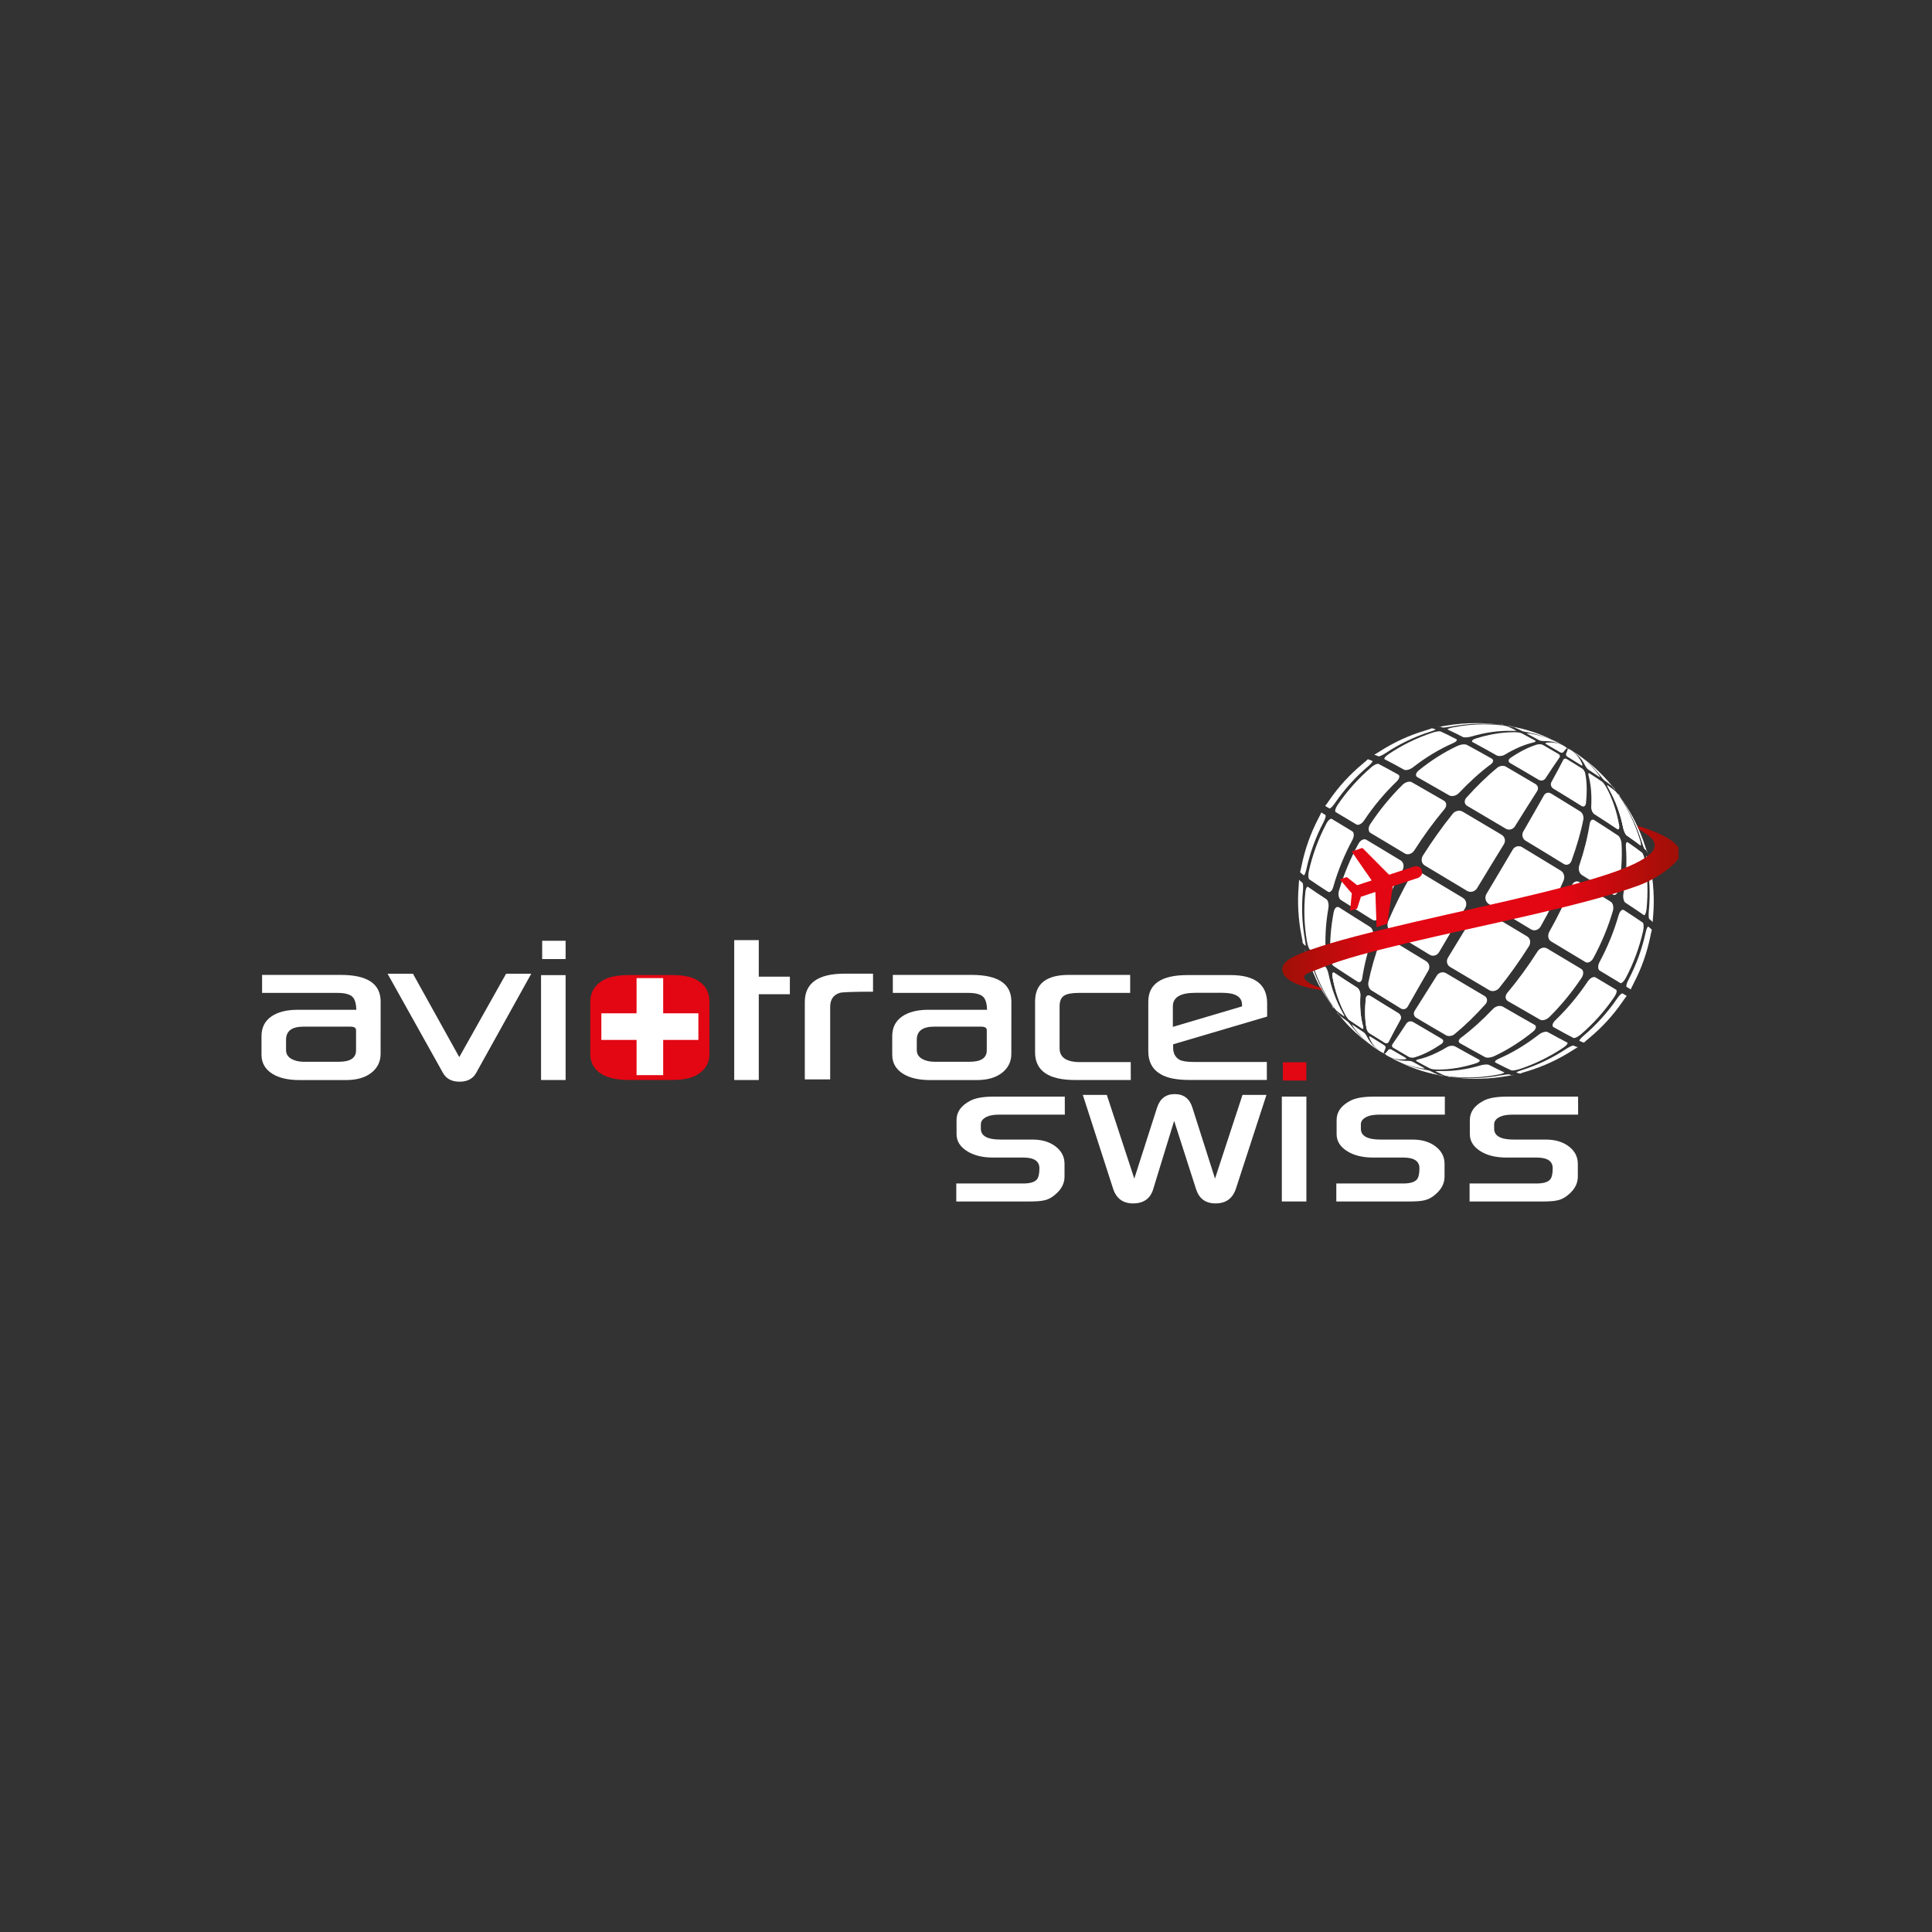 <?xml version="1.0" encoding="UTF-8" standalone="no"?>
<!-- Created with Inkscape (http://www.inkscape.org/) -->

<svg
   xmlns:dc="http://purl.org/dc/elements/1.1/"
   xmlns:cc="http://creativecommons.org/ns#"
   xmlns:rdf="http://www.w3.org/1999/02/22-rdf-syntax-ns#"
   xmlns:svg="http://www.w3.org/2000/svg"
   xmlns="http://www.w3.org/2000/svg"
   xmlns:xlink="http://www.w3.org/1999/xlink"
   xmlns:sodipodi="http://sodipodi.sourceforge.net/DTD/sodipodi-0.dtd"
   xmlns:inkscape="http://www.inkscape.org/namespaces/inkscape"
   width="200"
   height="200"
   viewBox="0 0 52.917 52.917"
   version="1.1"
   id="svg12742"
   inkscape:version="0.92.4 (5da689c313, 2019-01-14)"
   sodipodi:docname="aviotraceswiss white.svg">
  <rect x="0" y="0" width="52.917" height="52.917" fill="#333333" stroke="none"/>
  <defs
     id="defs12736">
    <radialGradient
       gradientUnits="userSpaceOnUse"
       gradientTransform="matrix(93.691,0,0,172.94,975.27,792.02)"
       r="1"
       cy="0"
       cx="0"
       id="bw-9">
      <stop
         id="stop4733-0"
         offset="0"
         stop-color="#fff" />
      <stop
         id="stop4735-9"
         offset=".001"
         stop-color="#fff" />
      <stop
         id="stop4737-4"
         offset="1"
         stop-color="#9b9a9c" />
    </radialGradient>
    <radialGradient
       gradientUnits="userSpaceOnUse"
       gradientTransform="matrix(133.53,0,0,242.26,980.75,807.93)"
       r="1"
       cy="0"
       cx="0"
       id="bx-8">
      <stop
         id="stop4740-8"
         offset="0"
         stop-color="#fff" />
      <stop
         id="stop4742-1"
         offset=".001"
         stop-color="#fff" />
      <stop
         id="stop4744-9"
         offset="1"
         stop-color="#9b9a9c" />
    </radialGradient>
    <radialGradient
       gradientUnits="userSpaceOnUse"
       gradientTransform="matrix(133.5,0,0,177.66,980.74,807.92)"
       r="1"
       cy="0"
       cx="0"
       id="by-8">
      <stop
         id="stop4747-5"
         offset="0"
         stop-color="#fff" />
      <stop
         id="stop4749-2"
         offset=".001"
         stop-color="#fff" />
      <stop
         id="stop4751-3"
         offset="1"
         stop-color="#9b9a9c" />
    </radialGradient>
    <radialGradient
       gradientUnits="userSpaceOnUse"
       gradientTransform="matrix(133.5,0,0,237.42,980.75,807.92)"
       r="1"
       cy="0"
       cx="0"
       id="bz-07">
      <stop
         id="stop4754-7"
         offset="0"
         stop-color="#fff" />
      <stop
         id="stop4756-0"
         offset=".001"
         stop-color="#fff" />
      <stop
         id="stop4758-3"
         offset="1"
         stop-color="#9b9a9c" />
    </radialGradient>
    <radialGradient
       gradientUnits="userSpaceOnUse"
       gradientTransform="matrix(133.47,0,0,262.66,980.77,807.92)"
       r="1"
       cy="0"
       cx="0"
       id="ca-1">
      <stop
         id="stop4761-6"
         offset="0"
         stop-color="#fff" />
      <stop
         id="stop4763-7"
         offset=".001"
         stop-color="#fff" />
      <stop
         id="stop4765-2"
         offset="1"
         stop-color="#9b9a9c" />
    </radialGradient>
    <radialGradient
       gradientUnits="userSpaceOnUse"
       gradientTransform="matrix(133.53,0,0,133.53,980.75,807.93)"
       r="1"
       cy="0"
       cx="0"
       id="m-9">
      <stop
         id="stop4768-6"
         offset="0"
         stop-color="#e1e1e2" />
      <stop
         id="stop4770-0"
         offset=".006"
         stop-color="#e1e1e2" />
      <stop
         id="stop4772-9"
         offset="1"
         stop-color="#9b9b9a" />
    </radialGradient>
    <radialGradient
       gradientUnits="userSpaceOnUse"
       gradientTransform="matrix(133.49,0,0,133.49,980.75,807.91)"
       r="1"
       cy="0"
       cx="0"
       id="cb-3">
      <stop
         id="stop4775-9"
         offset="0"
         stop-color="#e1e1e2" />
      <stop
         id="stop4777-7"
         offset=".006"
         stop-color="#e1e1e2" />
      <stop
         id="stop4779-8"
         offset="1"
         stop-color="#9b9b9a" />
    </radialGradient>
    <radialGradient
       gradientUnits="userSpaceOnUse"
       gradientTransform="matrix(133.53,0,0,133.53,980.75,807.93)"
       r="1"
       cy="0"
       cx="0"
       id="radialGradient13697">
      <stop
         id="stop13691"
         offset="0"
         stop-color="#e1e1e2" />
      <stop
         id="stop13693"
         offset=".006"
         stop-color="#e1e1e2" />
      <stop
         id="stop13695"
         offset="1"
         stop-color="#9b9b9a" />
    </radialGradient>
    <radialGradient
       gradientUnits="userSpaceOnUse"
       gradientTransform="matrix(133.46,0,0,139.56,980.74,807.9)"
       r="1"
       cy="0"
       cx="0"
       id="cc-5">
      <stop
         id="stop4782-8"
         offset="0"
         stop-color="#e1e1e2" />
      <stop
         id="stop4784-7"
         offset=".006"
         stop-color="#e1e1e2" />
      <stop
         id="stop4786-1"
         offset="1"
         stop-color="#9b9b9a" />
    </radialGradient>
    <radialGradient
       gradientUnits="userSpaceOnUse"
       gradientTransform="matrix(133.54,0,0,133.54,980.74,807.94)"
       r="1"
       cy="0"
       cx="0"
       id="w-1">
      <stop
         id="stop4789-1"
         offset="0"
         stop-color="#e1e1e2" />
      <stop
         id="stop4791-0"
         offset=".006"
         stop-color="#e1e1e2" />
      <stop
         id="stop4793-2"
         offset="1"
         stop-color="#9b9b9a" />
    </radialGradient>
    <radialGradient
       gradientUnits="userSpaceOnUse"
       gradientTransform="matrix(133.48,0,0,133.48,980.74,807.91)"
       r="1"
       cy="0"
       cx="0"
       id="cd-7">
      <stop
         id="stop4796-9"
         offset="0"
         stop-color="#e1e1e2" />
      <stop
         id="stop4798-5"
         offset=".006"
         stop-color="#e1e1e2" />
      <stop
         id="stop4800-4"
         offset="1"
         stop-color="#9b9b9a" />
    </radialGradient>
    <radialGradient
       gradientUnits="userSpaceOnUse"
       gradientTransform="matrix(133.47,0,0,133.47,980.75,807.9)"
       r="1"
       cy="0"
       cx="0"
       id="ce-2">
      <stop
         id="stop4803-2"
         offset="0"
         stop-color="#e1e1e2" />
      <stop
         id="stop4805-2"
         offset=".006"
         stop-color="#e1e1e2" />
      <stop
         id="stop4807-6"
         offset="1"
         stop-color="#9b9b9a" />
    </radialGradient>
    <radialGradient
       gradientUnits="userSpaceOnUse"
       gradientTransform="matrix(133.52,0,0,133.52,980.75,807.93)"
       r="1"
       cy="0"
       cx="0"
       id="p-99">
      <stop
         id="stop4810-3"
         offset="0"
         stop-color="#e1e1e2" />
      <stop
         id="stop4812-8"
         offset=".006"
         stop-color="#e1e1e2" />
      <stop
         id="stop4814-2"
         offset="1"
         stop-color="#9b9b9a" />
    </radialGradient>
    <radialGradient
       gradientUnits="userSpaceOnUse"
       gradientTransform="matrix(133.54,0,0,262.83,980.75,807.93)"
       r="1"
       cy="0"
       cx="0"
       id="cf-51">
      <stop
         id="stop4817-1"
         offset="0"
         stop-color="#e1e1e2" />
      <stop
         id="stop4819-8"
         offset=".006"
         stop-color="#e1e1e2" />
      <stop
         id="stop4821-2"
         offset="1"
         stop-color="#9b9b9a" />
    </radialGradient>
    <radialGradient
       gradientUnits="userSpaceOnUse"
       gradientTransform="matrix(133.53,0,0,237.47,980.75,807.93)"
       r="1"
       cy="0"
       cx="0"
       id="cg-8">
      <stop
         id="stop4824-9"
         offset="0"
         stop-color="#e1e1e2" />
      <stop
         id="stop4826-8"
         offset=".006"
         stop-color="#e1e1e2" />
      <stop
         id="stop4828-0"
         offset="1"
         stop-color="#9b9b9a" />
    </radialGradient>
    <radialGradient
       gradientUnits="userSpaceOnUse"
       gradientTransform="matrix(133.53,0,0,242.26,980.75,807.93)"
       r="1"
       cy="0"
       cx="0"
       id="ch-6">
      <stop
         id="stop4831-6"
         offset="0"
         stop-color="#e1e1e2" />
      <stop
         id="stop4833-0"
         offset=".006"
         stop-color="#e1e1e2" />
      <stop
         id="stop4835-0"
         offset="1"
         stop-color="#9b9b9a" />
    </radialGradient>
    <radialGradient
       gradientUnits="userSpaceOnUse"
       gradientTransform="matrix(133.5,0,0,177.66,980.74,807.92)"
       r="1"
       cy="0"
       cx="0"
       id="ci-1">
      <stop
         id="stop4838-9"
         offset="0"
         stop-color="#e1e1e2" />
      <stop
         id="stop4840-7"
         offset=".006"
         stop-color="#e1e1e2" />
      <stop
         id="stop4842-2"
         offset="1"
         stop-color="#9b9b9a" />
    </radialGradient>
    <radialGradient
       gradientUnits="userSpaceOnUse"
       gradientTransform="matrix(133.51,0,0,133.51,980.75,807.92)"
       r="1"
       cy="0"
       cx="0"
       id="u-5">
      <stop
         id="stop4845-7"
         offset="0"
         stop-color="#e1e1e2" />
      <stop
         id="stop4847-9"
         offset=".006"
         stop-color="#e1e1e2" />
      <stop
         id="stop4849-2"
         offset="1"
         stop-color="#9b9b9a" />
    </radialGradient>
    <radialGradient
       gradientUnits="userSpaceOnUse"
       gradientTransform="matrix(133.53,0,0,133.53,980.75,807.93)"
       r="1"
       cy="0"
       cx="0"
       id="radialGradient13756">
      <stop
         id="stop13750"
         offset="0"
         stop-color="#e1e1e2" />
      <stop
         id="stop13752"
         offset=".006"
         stop-color="#e1e1e2" />
      <stop
         id="stop13754"
         offset="1"
         stop-color="#9b9b9a" />
    </radialGradient>
    <radialGradient
       gradientUnits="userSpaceOnUse"
       gradientTransform="matrix(133.54,0,0,133.54,980.74,807.94)"
       r="1"
       cy="0"
       cx="0"
       id="radialGradient13765">
      <stop
         id="stop13759"
         offset="0"
         stop-color="#e1e1e2" />
      <stop
         id="stop13761"
         offset=".006"
         stop-color="#e1e1e2" />
      <stop
         id="stop13763"
         offset="1"
         stop-color="#9b9b9a" />
    </radialGradient>
    <radialGradient
       gradientUnits="userSpaceOnUse"
       gradientTransform="matrix(133.32,0,0,133.32,980.75,807.81)"
       r="1"
       cy="0"
       cx="0"
       id="ck-32">
      <stop
         id="stop4852-3"
         offset="0"
         stop-color="#e1e1e2" />
      <stop
         id="stop4854-1"
         offset=".006"
         stop-color="#e1e1e2" />
      <stop
         id="stop4856-7"
         offset="1"
         stop-color="#9b9b9a" />
    </radialGradient>
    <radialGradient
       gradientUnits="userSpaceOnUse"
       gradientTransform="matrix(133.58,0,0,1040.8,980.78,807.92)"
       r="1"
       cy="0"
       cx="0"
       id="cl-6">
      <stop
         id="stop4859-1"
         offset="0"
         stop-color="#e1e1e2" />
      <stop
         id="stop4861-2"
         offset=".006"
         stop-color="#e1e1e2" />
      <stop
         id="stop4863-9"
         offset="1"
         stop-color="#9b9b9a" />
    </radialGradient>
    <radialGradient
       gradientUnits="userSpaceOnUse"
       gradientTransform="matrix(133.51,0,0,390.59,980.74,807.92)"
       r="1"
       cy="0"
       cx="0"
       id="cm-4">
      <stop
         id="stop4866-5"
         offset="0"
         stop-color="#e1e1e2" />
      <stop
         id="stop4868-6"
         offset=".006"
         stop-color="#e1e1e2" />
      <stop
         id="stop4870-7"
         offset="1"
         stop-color="#9b9b9a" />
    </radialGradient>
    <radialGradient
       gradientUnits="userSpaceOnUse"
       gradientTransform="matrix(133.51,0,0,232.25,980.74,807.92)"
       r="1"
       cy="0"
       cx="0"
       id="cn-7">
      <stop
         id="stop4873-5"
         offset="0"
         stop-color="#e1e1e2" />
      <stop
         id="stop4875-6"
         offset=".006"
         stop-color="#e1e1e2" />
      <stop
         id="stop4877-5"
         offset="1"
         stop-color="#9b9b9a" />
    </radialGradient>
    <radialGradient
       gradientUnits="userSpaceOnUse"
       gradientTransform="matrix(133.52,0,0,157.7,980.75,807.93)"
       r="1"
       cy="0"
       cx="0"
       id="co-8">
      <stop
         id="stop4880-0"
         offset="0"
         stop-color="#e1e1e2" />
      <stop
         id="stop4882-0"
         offset=".006"
         stop-color="#e1e1e2" />
      <stop
         id="stop4884-6"
         offset="1"
         stop-color="#9b9b9a" />
    </radialGradient>
    <radialGradient
       gradientUnits="userSpaceOnUse"
       gradientTransform="matrix(133.5,0,0,133.5,980.75,807.92)"
       r="1"
       cy="0"
       cx="0"
       id="g-3">
      <stop
         id="stop4887-2"
         offset="0"
         stop-color="#e1e1e2" />
      <stop
         id="stop4889-4"
         offset=".006"
         stop-color="#e1e1e2" />
      <stop
         id="stop4891-8"
         offset="1"
         stop-color="#9b9b9a" />
    </radialGradient>
    <radialGradient
       gradientUnits="userSpaceOnUse"
       gradientTransform="matrix(133.51,0,0,133.51,980.74,807.92)"
       r="1"
       cy="0"
       cx="0"
       id="x-53">
      <stop
         id="stop4894-6"
         offset="0"
         stop-color="#e1e1e2" />
      <stop
         id="stop4896-2"
         offset=".006"
         stop-color="#e1e1e2" />
      <stop
         id="stop4898-4"
         offset="1"
         stop-color="#9b9b9a" />
    </radialGradient>
    <radialGradient
       gradientUnits="userSpaceOnUse"
       gradientTransform="matrix(133.52,0,0,133.52,980.75,807.93)"
       r="1"
       cy="0"
       cx="0"
       id="radialGradient13809">
      <stop
         id="stop13803"
         offset="0"
         stop-color="#e1e1e2" />
      <stop
         id="stop13805"
         offset=".006"
         stop-color="#e1e1e2" />
      <stop
         id="stop13807"
         offset="1"
         stop-color="#9b9b9a" />
    </radialGradient>
    <radialGradient
       gradientUnits="userSpaceOnUse"
       gradientTransform="matrix(133.5,0,0,133.5,980.75,807.92)"
       r="1"
       cy="0"
       cx="0"
       id="radialGradient13818">
      <stop
         id="stop13812"
         offset="0"
         stop-color="#e1e1e2" />
      <stop
         id="stop13814"
         offset=".006"
         stop-color="#e1e1e2" />
      <stop
         id="stop13816"
         offset="1"
         stop-color="#9b9b9a" />
    </radialGradient>
    <radialGradient
       gradientUnits="userSpaceOnUse"
       gradientTransform="matrix(133.48,0,0,319.51,980.74,807.92)"
       r="1"
       cy="0"
       cx="0"
       id="cp-3">
      <stop
         id="stop4901-7"
         offset="0"
         stop-color="#e1e1e2" />
      <stop
         id="stop4903-7"
         offset=".006"
         stop-color="#e1e1e2" />
      <stop
         id="stop4905-0"
         offset="1"
         stop-color="#9b9b9a" />
    </radialGradient>
    <radialGradient
       gradientUnits="userSpaceOnUse"
       gradientTransform="matrix(133.52,0,0,215.51,980.75,807.92)"
       r="1"
       cy="0"
       cx="0"
       id="cq-8">
      <stop
         id="stop4908-9"
         offset="0"
         stop-color="#e1e1e2" />
      <stop
         id="stop4910-5"
         offset=".006"
         stop-color="#e1e1e2" />
      <stop
         id="stop4912-0"
         offset="1"
         stop-color="#9b9b9a" />
    </radialGradient>
    <radialGradient
       gradientUnits="userSpaceOnUse"
       gradientTransform="matrix(133.51,0,0,166.56,980.75,807.92)"
       r="1"
       cy="0"
       cx="0"
       id="cr-5">
      <stop
         id="stop4915-6"
         offset="0"
         stop-color="#e1e1e2" />
      <stop
         id="stop4917-0"
         offset=".006"
         stop-color="#e1e1e2" />
      <stop
         id="stop4919-7"
         offset="1"
         stop-color="#9b9b9a" />
    </radialGradient>
    <radialGradient
       gradientUnits="userSpaceOnUse"
       gradientTransform="matrix(133.51,0,0,142.54,980.75,807.92)"
       r="1"
       cy="0"
       cx="0"
       id="cs-2">
      <stop
         id="stop4922-8"
         offset="0"
         stop-color="#e1e1e2" />
      <stop
         id="stop4924-9"
         offset=".006"
         stop-color="#e1e1e2" />
      <stop
         id="stop4926-3"
         offset="1"
         stop-color="#9b9b9a" />
    </radialGradient>
    <radialGradient
       gradientUnits="userSpaceOnUse"
       gradientTransform="matrix(133.52,0,0,133.52,980.75,807.92)"
       r="1"
       cy="0"
       cx="0"
       id="ac-74">
      <stop
         id="stop4929-1"
         offset="0"
         stop-color="#e1e1e2" />
      <stop
         id="stop4931-7"
         offset=".006"
         stop-color="#e1e1e2" />
      <stop
         id="stop4933-9"
         offset="1"
         stop-color="#9b9b9a" />
    </radialGradient>
    <radialGradient
       gradientUnits="userSpaceOnUse"
       gradientTransform="matrix(133.52,0,0,133.52,980.75,807.93)"
       r="1"
       cy="0"
       cx="0"
       id="radialGradient13852">
      <stop
         id="stop13846"
         offset="0"
         stop-color="#e1e1e2" />
      <stop
         id="stop13848"
         offset=".006"
         stop-color="#e1e1e2" />
      <stop
         id="stop13850"
         offset="1"
         stop-color="#9b9b9a" />
    </radialGradient>
    <radialGradient
       gradientUnits="userSpaceOnUse"
       gradientTransform="matrix(133.51,0,0,133.51,980.76,807.93)"
       r="1"
       cy="0"
       cx="0"
       id="ct-3">
      <stop
         id="stop4936-2"
         offset="0"
         stop-color="#e1e1e2" />
      <stop
         id="stop4938-9"
         offset=".006"
         stop-color="#e1e1e2" />
      <stop
         id="stop4940-9"
         offset="1"
         stop-color="#9b9b9a" />
    </radialGradient>
    <radialGradient
       gradientUnits="userSpaceOnUse"
       gradientTransform="matrix(133.49,0,0,138.33,980.76,807.92)"
       r="1"
       cy="0"
       cx="0"
       id="cu-7">
      <stop
         id="stop4943-8"
         offset="0"
         stop-color="#e1e1e2" />
      <stop
         id="stop4945-3"
         offset=".006"
         stop-color="#e1e1e2" />
      <stop
         id="stop4947-5"
         offset="1"
         stop-color="#9b9b9a" />
    </radialGradient>
    <radialGradient
       gradientUnits="userSpaceOnUse"
       gradientTransform="matrix(133.53,0,0,138.35,980.75,807.92)"
       r="1"
       cy="0"
       cx="0"
       id="cv-73">
      <stop
         id="stop4950-3"
         offset="0"
         stop-color="#e1e1e2" />
      <stop
         id="stop4952-8"
         offset=".006"
         stop-color="#e1e1e2" />
      <stop
         id="stop4954-5"
         offset="1"
         stop-color="#9b9b9a" />
    </radialGradient>
    <radialGradient
       gradientUnits="userSpaceOnUse"
       gradientTransform="matrix(133.52,0,0,133.52,980.75,807.92)"
       r="1"
       cy="0"
       cx="0"
       id="radialGradient13876">
      <stop
         id="stop13870"
         offset="0"
         stop-color="#e1e1e2" />
      <stop
         id="stop13872"
         offset=".006"
         stop-color="#e1e1e2" />
      <stop
         id="stop13874"
         offset="1"
         stop-color="#9b9b9a" />
    </radialGradient>
    <radialGradient
       gradientUnits="userSpaceOnUse"
       gradientTransform="matrix(133.52,0,0,133.52,980.74,807.92)"
       r="1"
       cy="0"
       cx="0"
       id="ad-4">
      <stop
         id="stop4957-4"
         offset="0"
         stop-color="#e1e1e2" />
      <stop
         id="stop4959-6"
         offset=".006"
         stop-color="#e1e1e2" />
      <stop
         id="stop4961-6"
         offset="1"
         stop-color="#9b9b9a" />
    </radialGradient>
    <radialGradient
       gradientUnits="userSpaceOnUse"
       gradientTransform="matrix(133.51,0,0,133.51,980.74,807.92)"
       r="1"
       cy="0"
       cx="0"
       id="radialGradient13890">
      <stop
         id="stop13884"
         offset="0"
         stop-color="#e1e1e2" />
      <stop
         id="stop13886"
         offset=".006"
         stop-color="#e1e1e2" />
      <stop
         id="stop13888"
         offset="1"
         stop-color="#9b9b9a" />
    </radialGradient>
    <radialGradient
       gradientUnits="userSpaceOnUse"
       gradientTransform="matrix(133.51,0,0,142.56,980.75,807.92)"
       r="1"
       cy="0"
       cx="0"
       id="cw-6">
      <stop
         id="stop4964-9"
         offset="0"
         stop-color="#e1e1e2" />
      <stop
         id="stop4966-0"
         offset=".006"
         stop-color="#e1e1e2" />
      <stop
         id="stop4968-6"
         offset="1"
         stop-color="#9b9b9a" />
    </radialGradient>
    <radialGradient
       gradientUnits="userSpaceOnUse"
       gradientTransform="matrix(133.51,0,0,166.52,980.74,807.92)"
       r="1"
       cy="0"
       cx="0"
       id="cx-0">
      <stop
         id="stop4971-4"
         offset="0"
         stop-color="#e1e1e2" />
      <stop
         id="stop4973-8"
         offset=".006"
         stop-color="#e1e1e2" />
      <stop
         id="stop4975-5"
         offset="1"
         stop-color="#9b9b9a" />
    </radialGradient>
    <radialGradient
       gradientUnits="userSpaceOnUse"
       gradientTransform="matrix(133.55,0,0,215.45,980.74,807.94)"
       r="1"
       cy="0"
       cx="0"
       id="ae-7">
      <stop
         id="stop4978-9"
         offset="0"
         stop-color="#e1e1e2" />
      <stop
         id="stop4980-1"
         offset=".006"
         stop-color="#e1e1e2" />
      <stop
         id="stop4982-0"
         offset="1"
         stop-color="#9b9b9a" />
    </radialGradient>
    <radialGradient
       gradientUnits="userSpaceOnUse"
       gradientTransform="matrix(133.51,0,0,319.23,980.75,807.92)"
       r="1"
       cy="0"
       cx="0"
       id="ai-8">
      <stop
         id="stop4985-3"
         offset="0"
         stop-color="#e1e1e2" />
      <stop
         id="stop4987-2"
         offset=".006"
         stop-color="#e1e1e2" />
      <stop
         id="stop4989-7"
         offset="1"
         stop-color="#9b9b9a" />
    </radialGradient>
    <radialGradient
       gradientUnits="userSpaceOnUse"
       gradientTransform="matrix(133.48,0,0,133.48,980.75,807.93)"
       r="1"
       cy="0"
       cx="0"
       id="v-1">
      <stop
         id="stop4992-5"
         offset="0"
         stop-color="#e1e1e2" />
      <stop
         id="stop4994-3"
         offset=".006"
         stop-color="#e1e1e2" />
      <stop
         id="stop4996-0"
         offset="1"
         stop-color="#9b9b9a" />
    </radialGradient>
    <radialGradient
       gradientUnits="userSpaceOnUse"
       gradientTransform="matrix(133.51,0,0,133.51,980.75,807.92)"
       r="1"
       cy="0"
       cx="0"
       id="radialGradient13924">
      <stop
         id="stop13918"
         offset="0"
         stop-color="#e1e1e2" />
      <stop
         id="stop13920"
         offset=".006"
         stop-color="#e1e1e2" />
      <stop
         id="stop13922"
         offset="1"
         stop-color="#9b9b9a" />
    </radialGradient>
    <radialGradient
       gradientUnits="userSpaceOnUse"
       gradientTransform="matrix(133.51,0,0,133.51,980.75,807.92)"
       r="1"
       cy="0"
       cx="0"
       id="radialGradient13933">
      <stop
         id="stop13927"
         offset="0"
         stop-color="#e1e1e2" />
      <stop
         id="stop13929"
         offset=".006"
         stop-color="#e1e1e2" />
      <stop
         id="stop13931"
         offset="1"
         stop-color="#9b9b9a" />
    </radialGradient>
    <radialGradient
       gradientUnits="userSpaceOnUse"
       gradientTransform="matrix(133.5,0,0,133.5,980.75,807.92)"
       r="1"
       cy="0"
       cx="0"
       id="radialGradient13942">
      <stop
         id="stop13936"
         offset="0"
         stop-color="#e1e1e2" />
      <stop
         id="stop13938"
         offset=".006"
         stop-color="#e1e1e2" />
      <stop
         id="stop13940"
         offset="1"
         stop-color="#9b9b9a" />
    </radialGradient>
    <radialGradient
       gradientUnits="userSpaceOnUse"
       gradientTransform="matrix(133.53,0,0,157.66,980.74,807.92)"
       r="1"
       cy="0"
       cx="0"
       id="aj-54">
      <stop
         id="stop4999-8"
         offset="0"
         stop-color="#e1e1e2" />
      <stop
         id="stop5001-8"
         offset=".006"
         stop-color="#e1e1e2" />
      <stop
         id="stop5003-5"
         offset="1"
         stop-color="#9b9b9a" />
    </radialGradient>
    <radialGradient
       gradientUnits="userSpaceOnUse"
       gradientTransform="matrix(133.52,0,0,232.06,980.74,807.92)"
       r="1"
       cy="0"
       cx="0"
       id="ao-6">
      <stop
         id="stop5006-3"
         offset="0"
         stop-color="#e1e1e2" />
      <stop
         id="stop5008-3"
         offset=".006"
         stop-color="#e1e1e2" />
      <stop
         id="stop5010-6"
         offset="1"
         stop-color="#9b9b9a" />
    </radialGradient>
    <radialGradient
       gradientUnits="userSpaceOnUse"
       gradientTransform="matrix(133.52,0,0,391.25,980.74,807.92)"
       r="1"
       cy="0"
       cx="0"
       id="ap-1">
      <stop
         id="stop5013-6"
         offset="0"
         stop-color="#e1e1e2" />
      <stop
         id="stop5015-5"
         offset=".006"
         stop-color="#e1e1e2" />
      <stop
         id="stop5017-5"
         offset="1"
         stop-color="#9b9b9a" />
    </radialGradient>
    <radialGradient
       gradientUnits="userSpaceOnUse"
       gradientTransform="matrix(133.51,0,0,1040,980.75,807.92)"
       r="1"
       cy="0"
       cx="0"
       id="aq-7">
      <stop
         id="stop5020-1"
         offset="0"
         stop-color="#e1e1e2" />
      <stop
         id="stop5022-5"
         offset=".006"
         stop-color="#e1e1e2" />
      <stop
         id="stop5024-4"
         offset="1"
         stop-color="#9b9b9a" />
    </radialGradient>
    <radialGradient
       gradientUnits="userSpaceOnUse"
       gradientTransform="matrix(133.5,0,0,133.5,980.75,807.92)"
       r="1"
       cy="0"
       cx="0"
       id="radialGradient13971">
      <stop
         id="stop13965"
         offset="0"
         stop-color="#e1e1e2" />
      <stop
         id="stop13967"
         offset=".006"
         stop-color="#e1e1e2" />
      <stop
         id="stop13969"
         offset="1"
         stop-color="#9b9b9a" />
    </radialGradient>
    <radialGradient
       gradientUnits="userSpaceOnUse"
       gradientTransform="matrix(133.49,0,0,133.49,980.75,807.92)"
       r="1"
       cy="0"
       cx="0"
       id="ar-5">
      <stop
         id="stop5027-3"
         offset="0"
         stop-color="#e1e1e2" />
      <stop
         id="stop5029-0"
         offset=".006"
         stop-color="#e1e1e2" />
      <stop
         id="stop5031-6"
         offset="1"
         stop-color="#9b9b9a" />
    </radialGradient>
    <radialGradient
       gradientUnits="userSpaceOnUse"
       gradientTransform="matrix(133.5,0,0,133.5,980.75,807.93)"
       r="1"
       cy="0"
       cx="0"
       id="ax-8">
      <stop
         id="stop5034-7"
         offset="0"
         stop-color="#e1e1e2" />
      <stop
         id="stop5036-6"
         offset=".006"
         stop-color="#e1e1e2" />
      <stop
         id="stop5038-3"
         offset="1"
         stop-color="#9b9b9a" />
    </radialGradient>
    <radialGradient
       gradientUnits="userSpaceOnUse"
       gradientTransform="matrix(133.52,0,0,133.52,980.74,807.92)"
       r="1"
       cy="0"
       cx="0"
       id="radialGradient13990">
      <stop
         id="stop13984"
         offset="0"
         stop-color="#e1e1e2" />
      <stop
         id="stop13986"
         offset=".006"
         stop-color="#e1e1e2" />
      <stop
         id="stop13988"
         offset="1"
         stop-color="#9b9b9a" />
    </radialGradient>
    <radialGradient
       gradientUnits="userSpaceOnUse"
       gradientTransform="matrix(133.48,0,0,177.63,980.76,807.92)"
       r="1"
       cy="0"
       cx="0"
       id="ay-9">
      <stop
         id="stop5041-0"
         offset="0"
         stop-color="#e1e1e2" />
      <stop
         id="stop5043-7"
         offset=".006"
         stop-color="#e1e1e2" />
      <stop
         id="stop5045-6"
         offset="1"
         stop-color="#9b9b9a" />
    </radialGradient>
    <radialGradient
       gradientUnits="userSpaceOnUse"
       gradientTransform="matrix(133.55,0,0,242.33,980.73,807.92)"
       r="1"
       cy="0"
       cx="0"
       id="az-4">
      <stop
         id="stop5048-7"
         offset="0"
         stop-color="#e1e1e2" />
      <stop
         id="stop5050-5"
         offset=".006"
         stop-color="#e1e1e2" />
      <stop
         id="stop5052-8"
         offset="1"
         stop-color="#9b9b9a" />
    </radialGradient>
    <radialGradient
       gradientUnits="userSpaceOnUse"
       gradientTransform="matrix(133.5,0,0,237.42,980.75,807.92)"
       r="1"
       cy="0"
       cx="0"
       id="be-3">
      <stop
         id="stop5055-5"
         offset="0"
         stop-color="#e1e1e2" />
      <stop
         id="stop5057-0"
         offset=".006"
         stop-color="#e1e1e2" />
      <stop
         id="stop5059-4"
         offset="1"
         stop-color="#9b9b9a" />
    </radialGradient>
    <radialGradient
       gradientUnits="userSpaceOnUse"
       gradientTransform="matrix(133.47,0,0,262.66,980.77,807.92)"
       r="1"
       cy="0"
       cx="0"
       id="bh-9">
      <stop
         id="stop5062-8"
         offset="0"
         stop-color="#e1e1e2" />
      <stop
         id="stop5064-6"
         offset=".006"
         stop-color="#e1e1e2" />
      <stop
         id="stop5066-9"
         offset="1"
         stop-color="#9b9b9a" />
    </radialGradient>
    <radialGradient
       gradientUnits="userSpaceOnUse"
       gradientTransform="matrix(133.47,0,0,133.47,980.75,807.93)"
       r="1"
       cy="0"
       cx="0"
       id="bj-7">
      <stop
         id="stop5069-3"
         offset="0"
         stop-color="#e1e1e2" />
      <stop
         id="stop5071-3"
         offset=".006"
         stop-color="#e1e1e2" />
      <stop
         id="stop5073-5"
         offset="1"
         stop-color="#9b9b9a" />
    </radialGradient>
    <radialGradient
       gradientUnits="userSpaceOnUse"
       gradientTransform="matrix(133.48,0,0,133.48,980.75,807.93)"
       r="1"
       cy="0"
       cx="0"
       id="radialGradient14024">
      <stop
         id="stop14018"
         offset="0"
         stop-color="#e1e1e2" />
      <stop
         id="stop14020"
         offset=".006"
         stop-color="#e1e1e2" />
      <stop
         id="stop14022"
         offset="1"
         stop-color="#9b9b9a" />
    </radialGradient>
    <radialGradient
       gradientUnits="userSpaceOnUse"
       gradientTransform="matrix(133.45,0,0,133.45,980.76,807.94)"
       r="1"
       cy="0"
       cx="0"
       id="bl-3">
      <stop
         id="stop5076-1"
         offset="0"
         stop-color="#e1e1e2" />
      <stop
         id="stop5078-8"
         offset=".006"
         stop-color="#e1e1e2" />
      <stop
         id="stop5080-5"
         offset="1"
         stop-color="#9b9b9a" />
    </radialGradient>
    <radialGradient
       gradientUnits="userSpaceOnUse"
       gradientTransform="matrix(133.46,0,0,133.46,980.76,807.92)"
       r="1"
       cy="0"
       cx="0"
       id="bs-5">
      <stop
         id="stop5083-7"
         offset="0"
         stop-color="#e1e1e2" />
      <stop
         id="stop5085-0"
         offset=".006"
         stop-color="#e1e1e2" />
      <stop
         id="stop5087-3"
         offset="1"
         stop-color="#9b9b9a" />
    </radialGradient>
    <radialGradient
       gradientUnits="userSpaceOnUse"
       gradientTransform="matrix(133.58,0,0,139.29,980.73,807.92)"
       r="1"
       cy="0"
       cx="0"
       id="bt-5">
      <stop
         id="stop5090-3"
         offset="0"
         stop-color="#e1e1e2" />
      <stop
         id="stop5092-7"
         offset=".006"
         stop-color="#e1e1e2" />
      <stop
         id="stop5094-3"
         offset="1"
         stop-color="#9b9b9a" />
    </radialGradient>
    <radialGradient
       gradientUnits="userSpaceOnUse"
       gradientTransform="matrix(133.56,0,0,133.56,980.73,807.92)"
       r="1"
       cy="0"
       cx="0"
       id="bu-8">
      <stop
         id="stop5097-1"
         offset="0"
         stop-color="#e1e1e2" />
      <stop
         id="stop5099-8"
         offset=".006"
         stop-color="#e1e1e2" />
      <stop
         id="stop5101-9"
         offset="1"
         stop-color="#9b9b9a" />
    </radialGradient>
    <radialGradient
       gradientUnits="userSpaceOnUse"
       gradientTransform="matrix(133.57,0,0,133.57,980.73,807.92)"
       r="1"
       cy="0"
       cx="0"
       id="cj-9">
      <stop
         id="stop5104-3"
         offset="0"
         stop-color="#e1e1e2" />
      <stop
         id="stop5106-5"
         offset=".006"
         stop-color="#e1e1e2" />
      <stop
         id="stop5108-6"
         offset="1"
         stop-color="#9b9b9a" />
    </radialGradient>
    <radialGradient
       gradientUnits="userSpaceOnUse"
       gradientTransform="matrix(133.54,0,0,133.54,980.74,807.92)"
       r="1"
       cy="0"
       cx="0"
       id="cy-0">
      <stop
         id="stop5111-1"
         offset="0"
         stop-color="#e1e1e2" />
      <stop
         id="stop5113-5"
         offset=".006"
         stop-color="#e1e1e2" />
      <stop
         id="stop5115-5"
         offset="1"
         stop-color="#9b9b9a" />
    </radialGradient>
    <linearGradient
       gradientUnits="userSpaceOnUse"
       gradientTransform="matrix(99.154,0,0,99.154,946.27,781.01)"
       x2="1"
       id="bv-5">
      <stop
         id="stop5118-0"
         offset="0"
         stop-color="#9e1006" />
      <stop
         id="stop5120-6"
         offset=".265"
         stop-color="#e30613" />
      <stop
         id="stop5122-7"
         offset=".265"
         stop-color="#e30613" />
      <stop
         id="stop5124-7"
         offset=".702"
         stop-color="#e30613" />
      <stop
         id="stop5126-0"
         offset="1"
         stop-color="#9e1006" />
    </linearGradient>
    <linearGradient
       inkscape:collect="always"
       xlink:href="#bv"
       id="linearGradient11217"
       gradientUnits="userSpaceOnUse"
       gradientTransform="matrix(9.274,0,0,-9.274,-226.888,160.49)"
       x2="1" />
    <linearGradient
       gradientUnits="userSpaceOnUse"
       gradientTransform="matrix(99.154,0,0,99.154,946.27,781.01)"
       x2="1"
       id="bv">
      <stop
         id="stop5118"
         offset="0"
         stop-color="#9e1006" />
      <stop
         id="stop5120"
         offset=".265"
         stop-color="#e30613" />
      <stop
         id="stop5122"
         offset=".265"
         stop-color="#e30613" />
      <stop
         id="stop5124"
         offset=".702"
         stop-color="#e30613" />
      <stop
         id="stop5126"
         offset="1"
         stop-color="#9e1006" />
    </linearGradient>
  </defs>
  <sodipodi:namedview
     id="base"
     pagecolor="#ffffff"
     bordercolor="#666666"
     borderopacity="1.0"
     inkscape:pageopacity="0.0"
     inkscape:pageshadow="2"
     inkscape:zoom="0.35"
     inkscape:cx="-330"
     inkscape:cy="560"
     inkscape:document-units="mm"
     inkscape:current-layer="layer1"
     showgrid="false"
     units="px"
     inkscape:window-width="1641"
     inkscape:window-height="939"
     inkscape:window-x="1966"
     inkscape:window-y="138"
     inkscape:window-maximized="0" />
  <g
     inkscape:label="Livello 1"
     inkscape:groupmode="layer"
     id="layer1"
     transform="translate(0,-244.083)">
    <g
       id="g12734"
       transform="matrix(1.176,0,0,1.176,301.935,80.217)">
      <path
         style="fill:#ffffff;stroke-width:0.094"
         inkscape:connector-curvature="0"
         d="m -226.321,167.325 h -0.572 v -2.443 h 0.572 z"
         id="path5133" />
      <path
         style="fill:#e30613;stroke-width:0.094"
         inkscape:connector-curvature="0"
         d="m -226.868,164.508 h 0.546 v -0.425 h -0.546 z"
         id="path5135" />
      <path
         style="fill:#ffffff;stroke-width:0.094"
         inkscape:connector-curvature="0"
         d="m -223.096,165.302 h -1.511 c -0.136,0 -0.238,0.016 -0.305,0.049 -0.093,0.043 -0.14,0.103 -0.14,0.178 v 0.101 c 0,0.169 0.152,0.253 0.458,0.253 h 0.747 c 0.216,0 0.395,0.053 0.534,0.159 0.14,0.107 0.21,0.242 0.21,0.406 v 0.298 c 0,0.156 -0.07,0.294 -0.211,0.413 -0.084,0.076 -0.174,0.122 -0.266,0.14 -0.076,0.018 -0.187,0.026 -0.335,0.026 h -1.709 v -0.419 h 1.556 c 0.16,0 0.267,-0.031 0.321,-0.094 0.039,-0.048 0.059,-0.134 0.059,-0.26 0,-0.167 -0.125,-0.25 -0.374,-0.25 h -0.704 c -0.238,0 -0.435,-0.046 -0.591,-0.14 -0.174,-0.104 -0.26,-0.239 -0.26,-0.406 v -0.328 c 0,-0.182 0.1,-0.328 0.299,-0.438 0.121,-0.071 0.308,-0.107 0.558,-0.107 h 1.664 z"
         id="path5137" />
      <path
         style="fill:#ffffff;stroke-width:0.094"
         inkscape:connector-curvature="0"
         d="m -219.992,165.302 h -1.511 c -0.136,0 -0.238,0.016 -0.305,0.049 -0.093,0.043 -0.14,0.103 -0.14,0.178 v 0.101 c 0,0.169 0.153,0.253 0.458,0.253 h 0.747 c 0.216,0 0.395,0.053 0.534,0.159 0.14,0.107 0.21,0.242 0.21,0.406 v 0.298 c 0,0.156 -0.07,0.294 -0.211,0.413 -0.084,0.076 -0.173,0.122 -0.266,0.14 -0.076,0.018 -0.187,0.026 -0.335,0.026 h -1.709 v -0.419 h 1.556 c 0.16,0 0.268,-0.031 0.321,-0.094 0.039,-0.048 0.059,-0.134 0.059,-0.26 0,-0.167 -0.124,-0.25 -0.374,-0.25 h -0.705 c -0.238,0 -0.435,-0.046 -0.591,-0.14 -0.173,-0.104 -0.26,-0.239 -0.26,-0.406 v -0.328 c 0,-0.182 0.1,-0.328 0.299,-0.438 0.121,-0.071 0.308,-0.107 0.559,-0.107 h 1.663 z"
         id="path5139" />
      <path
         style="fill:#ffffff;stroke-width:0.094"
         inkscape:connector-curvature="0"
         d="m -247.883,163.886 c 0,0.182 -0.072,0.329 -0.216,0.442 -0.144,0.113 -0.341,0.169 -0.59,0.169 h -1.091 c -0.26,0 -0.468,-0.049 -0.624,-0.146 -0.169,-0.106 -0.253,-0.254 -0.253,-0.445 v -0.432 c 0,-0.197 0.075,-0.349 0.226,-0.455 0.15,-0.106 0.356,-0.159 0.619,-0.159 h 1.364 c -0.004,-0.136 -0.031,-0.234 -0.081,-0.292 -0.061,-0.067 -0.18,-0.101 -0.357,-0.101 h -1.757 v -0.419 h 1.835 c 0.617,0 0.926,0.207 0.926,0.62 z m -0.572,-0.081 v -0.471 c 0,-0.054 -0.045,-0.081 -0.133,-0.081 h -1.091 c -0.271,0 -0.406,0.102 -0.406,0.305 v 0.24 c 0,0.089 0.04,0.156 0.12,0.203 0.08,0.047 0.177,0.07 0.292,0.07 h 0.819 c 0.266,0 0.399,-0.089 0.399,-0.266"
         id="path5141" />
      <path
         style="fill:#ffffff;stroke-width:0.094"
         inkscape:connector-curvature="0"
         d="m -244.374,162.02 -1.283,2.31 c -0.076,0.137 -0.205,0.205 -0.387,0.205 -0.182,0 -0.311,-0.068 -0.387,-0.205 l -1.29,-2.31 h 0.591 l 1.079,1.943 1.091,-1.943 z"
         id="path5143" />
      <path
         style="fill:#ffffff;stroke-width:0.094"
         inkscape:connector-curvature="0"
         d="m -243.574,164.496 h -0.572 v -2.443 h 0.572 z m 0,-2.817 h -0.546 v -0.426 h 0.546 z"
         id="path5145" />
      <path
         style="fill:#ffffff;stroke-width:0.094"
         inkscape:connector-curvature="0"
         d="m -238.351,162.498 h -0.724 v 1.998 h -0.572 v -3.258 h 0.572 v 0.851 h 0.724 z"
         id="path5147" />
      <path
         style="fill:#ffffff;stroke-width:0.094"
         inkscape:connector-curvature="0"
         d="m -236.414,162.439 c -0.442,0 -0.698,0.009 -0.77,0.026 -0.152,0.046 -0.228,0.155 -0.228,0.328 v 1.689 h -0.591 v -1.803 c 0,-0.44 0.308,-0.66 0.926,-0.66 h 0.663 z"
         id="path5149" />
      <path
         style="fill:#ffffff;stroke-width:0.094"
         inkscape:connector-curvature="0"
         d="m -233.193,163.886 c 0,0.182 -0.072,0.329 -0.216,0.442 -0.144,0.113 -0.341,0.169 -0.589,0.169 h -1.092 c -0.26,0 -0.468,-0.049 -0.624,-0.146 -0.169,-0.106 -0.253,-0.254 -0.253,-0.445 v -0.432 c 0,-0.197 0.076,-0.349 0.226,-0.455 0.15,-0.106 0.357,-0.159 0.619,-0.159 h 1.364 c -0.004,-0.136 -0.031,-0.234 -0.081,-0.292 -0.061,-0.067 -0.18,-0.101 -0.357,-0.101 h -1.757 v -0.419 h 1.835 c 0.617,0 0.926,0.207 0.926,0.62 z m -0.572,-0.081 v -0.471 c 0,-0.054 -0.044,-0.081 -0.133,-0.081 h -1.091 c -0.271,0 -0.406,0.102 -0.406,0.305 v 0.24 c 0,0.089 0.04,0.156 0.12,0.203 0.08,0.047 0.178,0.07 0.292,0.07 h 0.819 c 0.266,0 0.399,-0.089 0.399,-0.266"
         id="path5151" />
      <path
         style="fill:#ffffff;stroke-width:0.094"
         inkscape:connector-curvature="0"
         d="m -230.411,164.496 h -1.296 c -0.622,0 -0.933,-0.216 -0.933,-0.646 v -1.182 c 0,-0.414 0.262,-0.62 0.786,-0.62 h 1.429 v 0.419 h -1.192 c -0.167,0 -0.284,0.022 -0.351,0.067 -0.067,0.044 -0.101,0.127 -0.101,0.249 v 0.971 c 0,0.217 0.16,0.325 0.481,0.325 h 1.176 z"
         id="path5153" />
      <path
         style="fill:#ffffff;stroke-width:0.094"
         inkscape:connector-curvature="0"
         d="m -227.235,163.018 -2.189,0.646 v 0.081 c 0,0.128 0.049,0.221 0.146,0.279 0.067,0.035 0.183,0.052 0.347,0.052 h 1.689 v 0.419 h -1.796 c -0.31,0 -0.538,-0.047 -0.686,-0.14 -0.186,-0.11 -0.279,-0.286 -0.279,-0.526 v -1.157 c 0,-0.414 0.304,-0.62 0.913,-0.62 h 1.004 c 0.567,0 0.851,0.22 0.851,0.659 z m -0.585,-0.237 v -0.036 c 0,-0.186 -0.152,-0.28 -0.455,-0.28 h -0.63 c -0.351,0 -0.526,0.105 -0.526,0.315 v 0.478 z"
         id="path5155" />
      <path
         style="fill:#e30613;stroke-width:0.094"
         inkscape:connector-curvature="0"
         d="m -240.497,162.179 c -0.128,-0.085 -0.329,-0.127 -0.604,-0.127 h -0.991 c -0.275,0 -0.482,0.042 -0.621,0.127 -0.191,0.117 -0.286,0.281 -0.286,0.494 v 1.218 c 0,0.186 0.075,0.333 0.226,0.442 0.151,0.108 0.378,0.162 0.681,0.162 h 0.991 c 0.267,0 0.466,-0.042 0.598,-0.126 0.186,-0.111 0.279,-0.27 0.279,-0.478 v -1.218 c 0,-0.219 -0.091,-0.384 -0.273,-0.494"
         id="path5157" />
      <path
         style="fill:#ffffff;stroke-width:0.094"
         inkscape:connector-curvature="0"
         d="m -226.19,161.878 c 0.118,0.362 0.168,0.442 0.381,0.758 0.051,0.075 0.092,0.135 0.092,0.138 -0.004,0.012 0.014,0.031 0.039,0.055 0.007,0.007 -0.028,-0.044 -0.077,-0.116 -0.204,-0.305 -0.3,-0.45 -0.412,-0.805 z"
         id="path5159" />
      <path
         style="fill:#ffffff;stroke-width:0.094"
         inkscape:connector-curvature="0"
         d="m -225.713,162.094 c 0.056,0.315 0.155,0.611 0.295,0.873 0.033,0.061 0.078,0.12 0.1,0.134 0.091,0.063 0.19,0.128 0.295,0.197 0.026,0.017 0.034,-0.006 0.021,-0.054 -0.058,-0.213 -0.076,-0.458 -0.062,-0.724 0.004,-0.067 -0.03,-0.146 -0.076,-0.176 -0.19,-0.121 -0.367,-0.236 -0.53,-0.345 -0.007,-0.005 -0.013,-0.007 -0.019,-0.007 -0.025,0 -0.036,0.041 -0.025,0.104"
         id="path5161" />
      <path
         style="fill:#ffffff;stroke-width:0.094"
         inkscape:connector-curvature="0"
         d="m -224.936,162.599 c -0.027,0.256 -0.025,0.492 0.016,0.695 0.009,0.045 0.04,0.095 0.068,0.112 0.118,0.075 0.239,0.15 0.363,0.225 0.03,0.018 0.065,0.009 0.081,-0.02 0.072,-0.144 0.164,-0.317 0.275,-0.517 0.029,-0.052 0.009,-0.122 -0.045,-0.154 -0.223,-0.135 -0.442,-0.27 -0.655,-0.403 -0.014,-0.009 -0.028,-0.013 -0.04,-0.013 -0.033,0 -0.059,0.027 -0.064,0.074"
         id="path5163" />
      <path
         style="fill:#ffffff;stroke-width:0.094"
         inkscape:connector-curvature="0"
         d="m -219.272,157.724 c 0.152,0.268 0.263,0.572 0.328,0.895 0.016,0.078 0.053,0.161 0.085,0.182 0.124,0.086 0.23,0.162 0.317,0.23 0.018,0.014 0.015,-0.044 -0.012,-0.129 -0.107,-0.352 -0.264,-0.686 -0.464,-0.988 -0.047,-0.071 -0.096,-0.134 -0.107,-0.143 -0.05,-0.041 -0.11,-0.086 -0.18,-0.136 -0.003,-0.002 -0.004,-0.003 -0.006,-0.003 -0.009,0 0.008,0.037 0.039,0.091"
         id="path5165" />
      <path
         style="fill:#ffffff;stroke-width:0.094"
         inkscape:connector-curvature="0"
         d="m -218.991,157.938 c 0.204,0.305 0.367,0.643 0.478,0.998 0.027,0.085 0.056,0.165 0.069,0.175 0.019,0.018 0.036,0.034 0.047,0.048 -0.01,-0.028 -0.024,-0.072 -0.04,-0.12 -0.119,-0.363 -0.287,-0.708 -0.5,-1.024 -0.05,-0.075 -0.092,-0.136 -0.092,-0.137 0.005,-0.012 -0.014,-0.031 -0.039,-0.055 -9.4e-4,-3.7e-4 -9.4e-4,-8.4e-4 -9.4e-4,-8.4e-4 -0.002,0 0.033,0.049 0.078,0.117 m 0.607,1.255 c 0.006,-0.006 0,-0.018 -0.013,-0.034 0.008,0.022 0.013,0.035 0.013,0.034"
         id="path5167" />
      <path
         style="fill:#ffffff;stroke-width:0.094"
         inkscape:connector-curvature="0"
         d="m -225.575,162.964 c 0.007,0.006 0.056,0.067 0.114,0.132 0.239,0.273 0.518,0.51 0.822,0.7 0.073,0.045 0.133,0.08 0.133,0.08 0,0 -0.063,-0.038 -0.14,-0.088 -0.317,-0.209 -0.608,-0.462 -0.858,-0.75 -0.059,-0.068 -0.105,-0.123 -0.107,-0.123 -0.003,0.011 0.013,0.029 0.035,0.05"
         id="path5169" />
      <path
         style="fill:#ffffff;stroke-width:0.094"
         inkscape:connector-curvature="0"
         d="m -225.442,163.114 c 0.171,0.196 0.363,0.372 0.57,0.526 -0.141,-0.112 -0.27,-0.242 -0.384,-0.385 -0.043,-0.054 -0.09,-0.111 -0.106,-0.122 -0.063,-0.045 -0.117,-0.086 -0.162,-0.122 -8.4e-4,-4.7e-4 -10e-4,-8.4e-4 -0.002,-8.4e-4 -0.003,0 0.031,0.045 0.083,0.105 m 0.829,0.704 c 0.058,0.034 0.107,0.059 0.107,0.059 0,0 -0.059,-0.034 -0.131,-0.077 -0.08,-0.05 -0.159,-0.103 -0.235,-0.159 0.082,0.065 0.169,0.125 0.259,0.178"
         id="path5171" />
      <path
         style="fill:#ffffff;stroke-width:0.094"
         inkscape:connector-curvature="0"
         d="m -225.213,163.284 c 0.157,0.203 0.347,0.376 0.558,0.507 -0.103,-0.076 -0.19,-0.181 -0.254,-0.305 -0.02,-0.04 -0.053,-0.086 -0.076,-0.101 -0.094,-0.062 -0.183,-0.12 -0.265,-0.177 -0.003,-0.002 -0.005,-0.003 -0.006,-0.003 -0.008,0 0.009,0.032 0.044,0.078 m 0.645,0.562 c 0.033,0.018 0.062,0.03 0.062,0.03 0,0 -0.046,-0.023 -0.101,-0.055 -0.016,-0.009 -0.032,-0.019 -0.048,-0.029 0.028,0.021 0.057,0.039 0.087,0.054"
         id="path5173" />
      <path
         style="fill:#ffffff;stroke-width:0.094"
         inkscape:connector-curvature="0"
         d="m -224.85,163.524 c 0.064,0.146 0.165,0.263 0.289,0.327 0.017,0.009 0.032,0.015 0.043,0.02 -8.5e-4,0.007 4.6e-4,0.01 0.004,0.01 0.004,-9.4e-4 0.008,-0.004 0.008,-0.004 0,0 -0.004,-0.002 -0.012,-0.005 8.4e-4,-0.018 0.016,-0.064 0.04,-0.116 0.01,-0.021 -0.003,-0.054 -0.029,-0.07 -0.111,-0.067 -0.22,-0.135 -0.325,-0.202 -0.006,-0.003 -0.011,-0.005 -0.015,-0.005 -0.013,0 -0.015,0.018 -0.003,0.047"
         id="path5175" />
      <path
         style="fill:#ffffff;stroke-width:0.094"
         inkscape:connector-curvature="0"
         d="m -224.412,163.795 c -0.036,0.045 -0.067,0.08 -0.083,0.09 0.009,0.007 0.021,0.018 0.037,0.029 0.115,0.08 0.266,0.114 0.424,0.101 0.04,-0.003 0.054,-0.02 0.028,-0.034 -0.109,-0.062 -0.219,-0.127 -0.331,-0.193 -0.011,-0.007 -0.024,-0.01 -0.036,-0.01 -0.016,0 -0.031,0.006 -0.04,0.017 m -0.094,0.091 c 8.4e-4,0.003 0.005,0.003 0.011,-8.4e-4 -0.006,-0.005 -0.01,-0.008 -0.01,-0.008 0,0 -9.4e-4,0.005 -4.7e-4,0.009"
         id="path5177" />
      <path
         style="fill:#ffffff;stroke-width:0.094"
         inkscape:connector-curvature="0"
         d="m -224.506,163.876 c 0,0 0.024,0.02 0.054,0.041 0.029,0.02 0.06,0.037 0.092,0.052 -0.017,-0.01 -0.034,-0.02 -0.051,-0.031 -0.054,-0.033 -0.096,-0.063 -0.096,-0.063 z m 0.854,0.346 c 0.066,0.011 0.104,0.009 0.084,-0.001 -0.088,-0.046 -0.182,-0.097 -0.28,-0.152 -0.024,-0.013 -0.081,-0.021 -0.125,-0.02 -0.139,0.002 -0.272,-0.025 -0.387,-0.08 0.214,0.124 0.455,0.21 0.707,0.253"
         id="path5179" />
      <path
         style="fill:#ffffff;stroke-width:0.094"
         inkscape:connector-curvature="0"
         d="m -224.506,163.876 c 0,0 0.045,0.031 0.102,0.066 0.085,0.052 0.174,0.099 0.265,0.139 -0.081,-0.039 -0.16,-0.081 -0.237,-0.126 -0.072,-0.043 -0.129,-0.079 -0.129,-0.079 z m 1.113,0.468 c 0.082,0.02 0.142,0.028 0.13,0.023 -0.054,-0.022 -0.115,-0.051 -0.185,-0.086 -0.018,-0.009 -0.089,-0.023 -0.158,-0.035 -0.185,-0.034 -0.364,-0.09 -0.534,-0.165 0.237,0.115 0.487,0.204 0.746,0.263"
         id="path5181" />
      <path
         style="fill:#ffffff;stroke-width:0.094"
         inkscape:connector-curvature="0"
         d="m -224.506,163.876 c 0,0 0.059,0.037 0.132,0.08 0.312,0.18 0.652,0.315 1.004,0.397 0.085,0.02 0.161,0.036 0.17,0.038 0.03,0.01 0.053,0.017 0.061,0.008 0.001,-0.001 -0.071,-0.016 -0.159,-0.036 -0.372,-0.085 -0.731,-0.223 -1.065,-0.405 -0.08,-0.044 -0.143,-0.082 -0.143,-0.082 z"
         id="path5183" />
      <path
         style="fill:#ffffff;stroke-width:0.094"
         inkscape:connector-curvature="0"
         d="m -226.349,161.492 c -0.007,-0.021 -0.012,-0.034 -0.014,-0.034 -0.005,0.006 8.4e-4,0.018 0.014,0.034 m 0.04,0.12 c 0.119,0.362 0.287,0.708 0.5,1.024 0.051,0.075 0.092,0.135 0.092,0.138 -0.004,0.012 0.014,0.031 0.039,0.055 0.007,0.007 -0.028,-0.044 -0.077,-0.116 -0.204,-0.305 -0.366,-0.643 -0.478,-0.998 -0.027,-0.085 -0.056,-0.165 -0.068,-0.175 -0.019,-0.017 -0.036,-0.034 -0.048,-0.047 0.01,0.028 0.025,0.072 0.04,0.12"
         id="path5185" />
      <path
         style="fill:#ffffff;stroke-width:0.094"
         inkscape:connector-curvature="0"
         d="m -226.194,161.748 c 0.108,0.352 0.265,0.686 0.464,0.988 0.048,0.071 0.097,0.134 0.107,0.142 0.05,0.041 0.111,0.086 0.181,0.136 0.018,0.013 8.4e-4,-0.025 -0.034,-0.088 -0.152,-0.269 -0.262,-0.572 -0.328,-0.894 -0.015,-0.079 -0.052,-0.162 -0.084,-0.183 -0.124,-0.086 -0.23,-0.162 -0.317,-0.23 -0.002,-10e-4 -0.003,-0.002 -0.005,-0.002 -0.013,0 -0.006,0.055 0.016,0.131"
         id="path5187" />
      <path
         style="fill:#ffffff;stroke-width:0.094"
         inkscape:connector-curvature="0"
         d="m -225.713,162.094 c 0.056,0.315 0.155,0.611 0.295,0.873 0.033,0.061 0.078,0.12 0.1,0.134 0.091,0.063 0.19,0.128 0.295,0.197 0.026,0.017 0.034,-0.006 0.021,-0.054 -0.058,-0.213 -0.076,-0.458 -0.062,-0.724 0.004,-0.067 -0.03,-0.146 -0.076,-0.176 -0.19,-0.121 -0.367,-0.236 -0.53,-0.345 -0.007,-0.005 -0.013,-0.007 -0.019,-0.007 -0.025,0 -0.036,0.041 -0.025,0.104"
         id="path5189" />
      <path
         style="fill:#ffffff;stroke-width:0.094"
         inkscape:connector-curvature="0"
         d="m -224.936,162.599 c -0.027,0.256 -0.025,0.492 0.016,0.695 0.009,0.045 0.04,0.095 0.068,0.112 0.118,0.075 0.239,0.15 0.363,0.225 0.03,0.018 0.065,0.009 0.081,-0.02 0.072,-0.144 0.164,-0.317 0.275,-0.517 0.029,-0.052 0.009,-0.122 -0.045,-0.154 -0.223,-0.135 -0.442,-0.27 -0.655,-0.403 -0.014,-0.009 -0.028,-0.013 -0.04,-0.013 -0.033,0 -0.059,0.027 -0.064,0.074"
         id="path5191" />
      <path
         style="fill:#ffffff;stroke-width:0.094"
         inkscape:connector-curvature="0"
         d="m -223.991,163.179 c -0.125,0.191 -0.234,0.354 -0.327,0.486 -0.019,0.028 -0.01,0.063 0.02,0.08 0.125,0.074 0.248,0.146 0.369,0.216 0.029,0.015 0.087,0.021 0.131,0.007 0.2,-0.059 0.408,-0.168 0.622,-0.312 0.054,-0.036 0.057,-0.092 0.006,-0.12 -0.217,-0.126 -0.439,-0.256 -0.664,-0.39 -0.019,-0.011 -0.041,-0.017 -0.061,-0.017 -0.038,0 -0.074,0.018 -0.095,0.05"
         id="path5193" />
      <path
         style="fill:#ffffff;stroke-width:0.094"
         inkscape:connector-curvature="0"
         d="m -223.046,163.73 c -0.228,0.137 -0.454,0.237 -0.668,0.285 -0.049,0.011 -0.065,0.03 -0.038,0.045 0.11,0.061 0.215,0.118 0.313,0.168 0.022,0.012 0.095,0.025 0.164,0.025 0.297,0.002 0.605,-0.05 0.91,-0.149 0.074,-0.024 0.103,-0.062 0.064,-0.084 -0.173,-0.093 -0.357,-0.195 -0.554,-0.305 -0.019,-0.011 -0.046,-0.017 -0.073,-0.017 -0.04,0 -0.083,0.011 -0.117,0.031"
         id="path5195" />
      <path
         style="fill:#ffffff;stroke-width:0.094"
         inkscape:connector-curvature="0"
         d="m -222.268,164.156 c -0.316,0.094 -0.636,0.139 -0.944,0.13 -0.072,-0.002 -0.114,0.002 -0.094,0.011 0.077,0.038 0.146,0.07 0.205,0.096 0.012,0.005 0.092,0.019 0.176,0.027 0.36,0.035 0.729,0.017 1.09,-0.054 0.087,-0.017 0.14,-0.041 0.119,-0.05 -0.1,-0.045 -0.217,-0.103 -0.351,-0.172 -0.014,-0.007 -0.036,-0.01 -0.062,-0.01 -0.041,0 -0.092,0.008 -0.139,0.021"
         id="path5197" />
      <path
         style="fill:#ffffff;stroke-width:0.094"
         inkscape:connector-curvature="0"
         d="m -221.788,164.386 c -0.366,0.069 -0.74,0.085 -1.105,0.047 -0.087,-0.009 -0.149,-0.017 -0.139,-0.013 0.033,0.011 0.059,0.018 0.067,0.009 5.6e-4,-0.002 0.073,0.007 0.164,0.016 0.379,0.039 0.764,0.026 1.139,-0.039 0.05,-0.009 0.096,-0.017 0.125,-0.021 -0.017,-0.004 -0.04,-0.011 -0.063,-0.02 -0.003,-8.5e-4 -0.008,-0.001 -0.014,-0.001 -0.031,0 -0.101,0.01 -0.174,0.023 m 0.251,-0.002 c 0.02,0.004 0.034,0.004 0.036,-0.004 0,-3.8e-4 0,-3.8e-4 -0.002,-3.8e-4 -0.004,0 -0.016,0.002 -0.034,0.004"
         id="path5199" />
      <path
         style="fill:#ffffff;stroke-width:0.094"
         inkscape:connector-curvature="0"
         d="m -226.491,159.833 c 0,0.022 -0.004,0.083 -0.01,0.153 -0.031,0.38 -0.009,0.764 0.064,1.138 0.018,0.089 0.032,0.161 0.029,0.163 -0.011,0.011 0.02,0.045 0.063,0.082 0.013,0.011 0.007,-0.05 -0.009,-0.139 -0.068,-0.372 -0.084,-0.758 -0.047,-1.139 0.009,-0.092 0.004,-0.176 -0.011,-0.188 -0.04,-0.03 -0.07,-0.058 -0.079,-0.071 0,-0.006 -5.6e-4,-0.009 -0.001,-0.009 -0.003,9.4e-4 -0.002,0.004 0.001,0.009"
         id="path5201" />
      <path
         style="fill:#ffffff;stroke-width:0.094"
         inkscape:connector-curvature="0"
         d="m -226.346,160.132 c -0.04,0.381 -0.026,0.765 0.038,1.136 0.015,0.088 0.045,0.17 0.064,0.185 0.091,0.07 0.202,0.149 0.331,0.238 0.034,0.023 0.053,-0.024 0.047,-0.107 -0.027,-0.353 -0.007,-0.72 0.057,-1.088 0.016,-0.089 -0.004,-0.184 -0.048,-0.212 -0.167,-0.109 -0.309,-0.204 -0.426,-0.286 -0.003,-0.002 -0.006,-0.003 -0.009,-0.003 -0.023,0 -0.047,0.056 -0.055,0.137"
         id="path5203" />
      <path
         style="fill:#ffffff;stroke-width:0.094"
         inkscape:connector-curvature="0"
         d="m -225.683,160.577 c -0.071,0.364 -0.098,0.727 -0.08,1.076 0.004,0.081 0.041,0.167 0.079,0.192 0.171,0.114 0.356,0.234 0.555,0.361 0.049,0.03 0.095,-0.002 0.107,-0.073 0.048,-0.315 0.131,-0.645 0.245,-0.983 0.028,-0.083 0,-0.183 -0.064,-0.222 -0.257,-0.16 -0.498,-0.311 -0.719,-0.453 -0.011,-0.007 -0.022,-0.01 -0.032,-0.01 -0.04,0 -0.077,0.043 -0.091,0.113"
         id="path5205" />
      <path
         style="fill:#ffffff;stroke-width:0.094"
         inkscape:connector-curvature="0"
         d="m -224.6,161.259 c -0.122,0.333 -0.216,0.657 -0.277,0.964 -0.014,0.07 0.018,0.152 0.07,0.185 0.223,0.139 0.452,0.28 0.686,0.422 0.056,0.034 0.127,0.015 0.16,-0.043 0.146,-0.26 0.308,-0.542 0.482,-0.843 0.043,-0.074 0.02,-0.171 -0.053,-0.215 -0.304,-0.183 -0.602,-0.365 -0.891,-0.542 -0.02,-0.012 -0.041,-0.018 -0.061,-0.018 -0.049,0 -0.096,0.033 -0.116,0.091"
         id="path5207" />
      <path
         style="fill:#ffffff;stroke-width:0.094"
         inkscape:connector-curvature="0"
         d="m -223.281,162.062 c -0.185,0.296 -0.358,0.57 -0.518,0.822 -0.036,0.057 -0.02,0.128 0.036,0.162 0.235,0.14 0.468,0.277 0.695,0.408 0.052,0.03 0.14,0.021 0.196,-0.025 0.243,-0.199 0.484,-0.433 0.721,-0.698 0.058,-0.065 0.049,-0.151 -0.019,-0.191 -0.292,-0.172 -0.593,-0.35 -0.897,-0.531 -0.025,-0.015 -0.052,-0.022 -0.079,-0.022 -0.054,0 -0.106,0.027 -0.135,0.075"
         id="path5209" />
      <path
         style="fill:#ffffff;stroke-width:0.094"
         inkscape:connector-curvature="0"
         d="m -221.97,162.836 c -0.247,0.259 -0.499,0.488 -0.754,0.678 -0.058,0.044 -0.065,0.1 -0.014,0.128 0.205,0.116 0.398,0.223 0.579,0.321 0.04,0.022 0.133,0.014 0.207,-0.02 0.317,-0.148 0.624,-0.342 0.912,-0.576 0.07,-0.056 0.085,-0.127 0.034,-0.156 -0.229,-0.129 -0.476,-0.271 -0.738,-0.423 -0.021,-0.012 -0.047,-0.018 -0.074,-0.018 -0.053,0 -0.112,0.024 -0.151,0.066"
         id="path5211" />
      <path
         style="fill:#ffffff;stroke-width:0.094"
         inkscape:connector-curvature="0"
         d="m -220.908,163.439 c -0.294,0.229 -0.608,0.42 -0.933,0.561 -0.076,0.034 -0.108,0.073 -0.073,0.091 0.14,0.073 0.262,0.133 0.366,0.18 0.021,0.01 0.108,-0.002 0.193,-0.03 0.357,-0.118 0.702,-0.287 1.02,-0.5 0.076,-0.051 0.116,-0.105 0.089,-0.118 -0.127,-0.065 -0.278,-0.146 -0.452,-0.242 -0.011,-0.006 -0.026,-0.009 -0.043,-0.009 -0.049,0 -0.114,0.025 -0.167,0.067"
         id="path5213" />
      <path
         style="fill:#ffffff;stroke-width:0.094"
         inkscape:connector-curvature="0"
         d="m -220.272,163.772 c -0.32,0.211 -0.667,0.378 -1.028,0.493 -0.086,0.027 -0.142,0.051 -0.126,0.057 0.053,0.02 0.097,0.032 0.102,0.018 9.4e-4,-0.004 0.071,-0.025 0.158,-0.051 0.365,-0.111 0.714,-0.273 1.035,-0.478 0.06,-0.038 0.111,-0.07 0.131,-0.081 -0.017,-0.002 -0.055,-0.015 -0.1,-0.036 -0.002,-8.4e-4 -0.004,-0.001 -0.007,-0.001 -0.026,0 -0.095,0.034 -0.165,0.079 m 0.271,-0.043 c 0.006,3.8e-4 0.009,-4.6e-4 0.009,-0.003 v -3.7e-4 c -0.001,0 -0.004,0.002 -0.009,0.004"
         id="path5215" />
      <path
         style="fill:#ffffff;stroke-width:0.094"
         inkscape:connector-curvature="0"
         d="m -225.975,158.264 c 0.004,0.002 -0.03,0.068 -0.071,0.148 -0.176,0.338 -0.305,0.701 -0.383,1.074 -0.018,0.089 -0.034,0.161 -0.037,0.161 -0.011,0.003 0.026,0.038 0.081,0.079 0.017,0.013 0.044,-0.05 0.064,-0.14 0.083,-0.379 0.217,-0.748 0.398,-1.093 0.043,-0.082 0.064,-0.158 0.045,-0.169 -0.057,-0.035 -0.096,-0.06 -0.096,-0.06 z"
         id="path5217" />
      <path
         style="fill:#ffffff;stroke-width:0.094"
         inkscape:connector-curvature="0"
         d="m -225.86,158.533 c -0.182,0.346 -0.318,0.716 -0.403,1.095 -0.02,0.09 -0.015,0.177 0.01,0.195 0.119,0.082 0.265,0.178 0.435,0.288 0.044,0.028 0.098,-0.021 0.122,-0.109 0.107,-0.376 0.257,-0.744 0.446,-1.096 0.045,-0.083 0.044,-0.174 -0.003,-0.203 -0.187,-0.112 -0.346,-0.208 -0.478,-0.289 -0.003,-0.002 -0.007,-0.003 -0.012,-0.003 -0.03,0 -0.08,0.049 -0.118,0.122"
         id="path5219" />
      <path
         style="fill:#ffffff;stroke-width:0.094"
         inkscape:connector-curvature="0"
         d="m -225.108,158.992 c -0.19,0.351 -0.343,0.719 -0.454,1.094 -0.027,0.088 -0.005,0.185 0.046,0.218 0.226,0.143 0.47,0.297 0.733,0.46 0.064,0.04 0.144,0.004 0.179,-0.08 0.146,-0.361 0.321,-0.72 0.52,-1.073 0.047,-0.084 0.03,-0.187 -0.04,-0.229 -0.286,-0.172 -0.552,-0.333 -0.799,-0.481 -0.013,-0.008 -0.028,-0.012 -0.043,-0.012 -0.049,0 -0.106,0.038 -0.14,0.102"
         id="path5221" />
      <path
         style="fill:#ffffff;stroke-width:0.094"
         inkscape:connector-curvature="0"
         d="m -223.885,159.732 c -0.2,0.352 -0.378,0.709 -0.532,1.067 -0.036,0.083 -0.008,0.185 0.06,0.228 0.295,0.18 0.599,0.365 0.909,0.552 0.074,0.045 0.171,0.018 0.217,-0.06 0.196,-0.335 0.4,-0.679 0.608,-1.027 0.05,-0.084 0.026,-0.191 -0.054,-0.239 -0.335,-0.201 -0.665,-0.399 -0.985,-0.592 -0.023,-0.013 -0.048,-0.02 -0.074,-0.02 -0.057,0 -0.115,0.033 -0.149,0.092"
         id="path5223" />
      <path
         style="fill:#ffffff;stroke-width:0.094"
         inkscape:connector-curvature="0"
         d="m -222.401,160.624 c -0.21,0.348 -0.418,0.689 -0.621,1.02 -0.048,0.077 -0.026,0.175 0.049,0.219 0.311,0.186 0.616,0.367 0.914,0.542 0.07,0.041 0.173,0.017 0.229,-0.053 0.244,-0.303 0.475,-0.629 0.692,-0.971 0.052,-0.082 0.033,-0.185 -0.042,-0.23 -0.321,-0.192 -0.65,-0.39 -0.985,-0.591 -0.026,-0.016 -0.056,-0.023 -0.085,-0.023 -0.059,0 -0.118,0.031 -0.152,0.087"
         id="path5225" />
      <path
         style="fill:#ffffff;stroke-width:0.094"
         inkscape:connector-curvature="0"
         d="m -220.937,161.501 c -0.217,0.341 -0.452,0.663 -0.703,0.963 -0.059,0.07 -0.052,0.156 0.013,0.195 0.267,0.155 0.518,0.3 0.75,0.432 0.052,0.03 0.148,0.003 0.214,-0.061 0.278,-0.274 0.53,-0.583 0.752,-0.915 0.052,-0.08 0.049,-0.171 -0.006,-0.205 -0.247,-0.148 -0.514,-0.308 -0.8,-0.479 -0.021,-0.012 -0.045,-0.018 -0.069,-0.018 -0.056,0 -0.115,0.033 -0.152,0.09"
         id="path5227" />
      <path
         style="fill:#ffffff;stroke-width:0.094"
         inkscape:connector-curvature="0"
         d="m -219.767,162.199 c -0.221,0.332 -0.476,0.637 -0.758,0.908 -0.066,0.064 -0.083,0.134 -0.038,0.159 0.177,0.099 0.33,0.182 0.459,0.249 0.027,0.014 0.106,-0.022 0.176,-0.082 0.294,-0.252 0.557,-0.546 0.777,-0.87 0.053,-0.076 0.072,-0.153 0.044,-0.17 -0.132,-0.079 -0.292,-0.174 -0.478,-0.286 -0.01,-0.006 -0.022,-0.009 -0.035,-0.009 -0.047,0 -0.105,0.039 -0.147,0.1"
         id="path5229" />
      <path
         style="fill:#ffffff;stroke-width:0.094"
         inkscape:connector-curvature="0"
         d="m -219.085,162.6 c -0.22,0.322 -0.484,0.613 -0.779,0.864 -0.07,0.06 -0.113,0.114 -0.094,0.122 0.061,0.029 0.111,0.045 0.108,0.035 -0.001,-0.003 0.055,-0.051 0.124,-0.109 0.294,-0.244 0.553,-0.528 0.769,-0.842 0.05,-0.074 0.093,-0.132 0.097,-0.133 -0.004,-0.003 -0.043,-0.025 -0.098,-0.057 -0.002,-8.4e-4 -0.003,-0.001 -0.006,-0.001 -0.023,0 -0.074,0.051 -0.121,0.121 m 0.225,-0.063"
         id="path5231" />
      <path
         style="fill:#ffffff;stroke-width:0.094"
         inkscape:connector-curvature="0"
         d="m -224.891,157.026 c -0.002,2.8e-4 -0.003,9.3e-4 -0.003,0.003 0.001,0.003 -0.054,0.051 -0.124,0.109 -0.293,0.244 -0.553,0.527 -0.769,0.842 -0.05,0.073 -0.092,0.132 -0.097,0.133 0.004,0.002 0.043,0.025 0.098,0.057 0.018,0.011 0.075,-0.043 0.128,-0.12 0.22,-0.322 0.483,-0.614 0.779,-0.864 0.07,-0.06 0.113,-0.113 0.094,-0.122 -0.047,-0.022 -0.087,-0.036 -0.102,-0.037 z m -0.993,1.086 c 0,0 0,2.8e-4 3.8e-4,2.8e-4 h 4.6e-4 c -4.6e-4,0 -8.4e-4,-2.8e-4 -8.4e-4,-2.8e-4 z"
         id="path5233" />
      <path
         style="fill:#ffffff;stroke-width:0.094"
         inkscape:connector-curvature="0"
         d="m -224.815,157.217 c -0.295,0.253 -0.557,0.547 -0.778,0.87 -0.053,0.077 -0.072,0.153 -0.044,0.17 0.133,0.08 0.293,0.174 0.479,0.286 0.049,0.029 0.129,-0.013 0.181,-0.092 0.221,-0.332 0.477,-0.637 0.758,-0.908 0.067,-0.064 0.084,-0.135 0.038,-0.16 -0.177,-0.099 -0.33,-0.182 -0.459,-0.249 -0.004,-0.002 -0.009,-0.003 -0.015,-0.003 -0.035,0 -0.102,0.033 -0.162,0.085"
         id="path5235" />
      <path
         style="fill:#ffffff;stroke-width:0.094"
         inkscape:connector-curvature="0"
         d="m -224.082,157.621 c -0.278,0.275 -0.531,0.582 -0.752,0.916 -0.052,0.079 -0.049,0.171 0.006,0.204 0.247,0.148 0.514,0.308 0.8,0.479 0.07,0.042 0.168,0.01 0.221,-0.072 0.217,-0.341 0.453,-0.663 0.703,-0.962 0.059,-0.07 0.052,-0.156 -0.013,-0.195 -0.267,-0.155 -0.518,-0.3 -0.751,-0.432 -0.014,-0.008 -0.031,-0.012 -0.051,-0.012 -0.052,0 -0.116,0.027 -0.163,0.073"
         id="path5237" />
      <path
         style="fill:#ffffff;stroke-width:0.094"
         inkscape:connector-curvature="0"
         d="m -222.915,158.298 c -0.244,0.303 -0.475,0.629 -0.692,0.971 -0.052,0.082 -0.033,0.185 0.042,0.23 0.321,0.192 0.65,0.39 0.985,0.591 0.08,0.048 0.187,0.019 0.236,-0.064 0.21,-0.348 0.418,-0.689 0.622,-1.02 0.048,-0.077 0.025,-0.175 -0.049,-0.22 -0.311,-0.186 -0.616,-0.367 -0.915,-0.543 -0.023,-0.013 -0.05,-0.02 -0.077,-0.02 -0.056,0 -0.114,0.026 -0.152,0.073"
         id="path5239" />
      <path
         style="fill:#ffffff;stroke-width:0.094"
         inkscape:connector-curvature="0"
         d="m -221.516,159.132 c -0.197,0.334 -0.4,0.679 -0.609,1.027 -0.05,0.083 -0.026,0.19 0.054,0.238 0.335,0.201 0.664,0.399 0.985,0.592 0.074,0.045 0.175,0.013 0.222,-0.071 0.201,-0.352 0.379,-0.709 0.533,-1.067 0.036,-0.083 0.008,-0.185 -0.061,-0.228 -0.295,-0.18 -0.599,-0.366 -0.908,-0.552 -0.024,-0.015 -0.051,-0.021 -0.078,-0.021 -0.054,0 -0.108,0.029 -0.138,0.082"
         id="path5241" />
      <path
         style="fill:#ffffff;stroke-width:0.094"
         inkscape:connector-curvature="0"
         d="m -220.141,159.967 c -0.147,0.361 -0.321,0.72 -0.52,1.072 -0.048,0.085 -0.031,0.187 0.04,0.229 0.286,0.172 0.553,0.333 0.799,0.481 0.056,0.034 0.138,-0.007 0.184,-0.091 0.19,-0.352 0.344,-0.719 0.454,-1.094 0.027,-0.088 0.005,-0.186 -0.046,-0.218 -0.226,-0.143 -0.47,-0.297 -0.733,-0.46 -0.018,-0.011 -0.037,-0.016 -0.056,-0.016 -0.049,0 -0.097,0.035 -0.122,0.096"
         id="path5243" />
      <path
         style="fill:#ffffff;stroke-width:0.094"
         inkscape:connector-curvature="0"
         d="m -219.047,160.65 c -0.106,0.376 -0.257,0.744 -0.445,1.096 -0.046,0.083 -0.043,0.174 0.004,0.203 0.186,0.112 0.346,0.208 0.478,0.288 0.027,0.017 0.085,-0.036 0.129,-0.119 0.182,-0.346 0.318,-0.716 0.403,-1.095 0.02,-0.09 0.014,-0.177 -0.01,-0.194 -0.119,-0.082 -0.265,-0.178 -0.435,-0.289 -0.009,-0.005 -0.017,-0.008 -0.026,-0.008 -0.037,0 -0.076,0.045 -0.097,0.117"
         id="path5245" />
      <path
         style="fill:#ffffff;stroke-width:0.094"
         inkscape:connector-curvature="0"
         d="m -218.42,161.064 c -0.083,0.379 -0.217,0.748 -0.398,1.094 -0.043,0.082 -0.064,0.157 -0.045,0.169 0.055,0.034 0.094,0.058 0.097,0.06 -0.003,-0.002 0.03,-0.068 0.071,-0.149 0.176,-0.337 0.305,-0.7 0.382,-1.073 0.018,-0.089 0.034,-0.161 0.038,-0.161 0.01,-0.003 -0.027,-0.038 -0.081,-0.08 -0.002,-9.3e-4 -0.003,-0.001 -0.004,-0.001 -0.017,0 -0.042,0.059 -0.06,0.142 m -0.346,1.323 c 9.4e-4,4.7e-4 9.4e-4,0 0,0"
         id="path5247" />
      <path
         style="fill:#ffffff;stroke-width:0.094"
         inkscape:connector-curvature="0"
         d="m -223.405,156.305 c -0.007,4.6e-4 -0.011,0.003 -0.012,0.007 -0.001,0.003 -0.071,0.024 -0.158,0.051 -0.365,0.11 -0.714,0.272 -1.035,0.478 -0.059,0.038 -0.111,0.07 -0.131,0.081 0.017,0.001 0.056,0.015 0.1,0.035 0.019,0.008 0.095,-0.028 0.171,-0.078 0.32,-0.212 0.667,-0.379 1.028,-0.494 0.086,-0.027 0.142,-0.051 0.126,-0.058 -0.035,-0.013 -0.066,-0.022 -0.084,-0.023 z m -1.345,0.62 c 0,8.4e-4 0.003,-5.6e-4 0.009,-0.003 -7.4e-4,0 -0.002,-5.6e-4 -0.003,-5.6e-4 -0.004,0 -0.006,0.001 -0.006,0.004"
         id="path5249" />
      <path
         style="fill:#ffffff;stroke-width:0.094"
         inkscape:connector-curvature="0"
         d="m -223.388,156.407 c -0.357,0.118 -0.702,0.287 -1.02,0.5 -0.076,0.051 -0.116,0.105 -0.09,0.119 0.127,0.065 0.278,0.146 0.452,0.242 0.045,0.025 0.139,-0.002 0.21,-0.057 0.295,-0.23 0.609,-0.42 0.933,-0.562 0.076,-0.034 0.108,-0.073 0.072,-0.092 -0.139,-0.072 -0.261,-0.133 -0.366,-0.18 -0.005,-0.002 -0.013,-0.003 -0.024,-0.003 -0.037,0 -0.104,0.012 -0.168,0.033"
         id="path5251" />
      <path
         style="fill:#ffffff;stroke-width:0.094"
         inkscape:connector-curvature="0"
         d="m -222.792,156.709 c -0.316,0.147 -0.624,0.342 -0.912,0.576 -0.07,0.057 -0.085,0.127 -0.033,0.157 0.228,0.129 0.475,0.27 0.738,0.422 0.064,0.038 0.165,0.015 0.226,-0.048 0.246,-0.259 0.497,-0.488 0.753,-0.678 0.058,-0.044 0.064,-0.1 0.015,-0.128 -0.205,-0.116 -0.399,-0.223 -0.579,-0.32 -0.015,-0.008 -0.038,-0.012 -0.064,-0.012 -0.044,0 -0.098,0.011 -0.143,0.033"
         id="path5253" />
      <path
         style="fill:#ffffff;stroke-width:0.094"
         inkscape:connector-curvature="0"
         d="m -221.873,157.222 c -0.243,0.198 -0.484,0.434 -0.721,0.698 -0.058,0.065 -0.05,0.151 0.018,0.191 0.293,0.172 0.594,0.35 0.898,0.531 0.073,0.044 0.169,0.019 0.214,-0.054 0.184,-0.295 0.357,-0.57 0.518,-0.822 0.036,-0.057 0.019,-0.128 -0.037,-0.162 -0.235,-0.14 -0.467,-0.276 -0.695,-0.408 -0.02,-0.012 -0.045,-0.017 -0.073,-0.017 -0.043,0 -0.089,0.015 -0.124,0.043"
         id="path5255" />
      <path
         style="fill:#ffffff;stroke-width:0.094"
         inkscape:connector-curvature="0"
         d="m -220.787,157.864 c -0.146,0.261 -0.308,0.543 -0.482,0.844 -0.043,0.074 -0.02,0.17 0.053,0.214 0.304,0.183 0.602,0.365 0.891,0.543 0.068,0.041 0.147,0.009 0.178,-0.073 0.121,-0.334 0.216,-0.657 0.277,-0.964 0.014,-0.07 -0.019,-0.153 -0.07,-0.185 -0.223,-0.139 -0.452,-0.28 -0.686,-0.422 -0.019,-0.011 -0.04,-0.017 -0.06,-0.017 -0.04,0 -0.079,0.021 -0.101,0.06"
         id="path5257" />
      <path
         style="fill:#ffffff;stroke-width:0.094"
         inkscape:connector-curvature="0"
         d="m -219.721,158.518 c -0.048,0.315 -0.131,0.645 -0.245,0.983 -0.028,0.083 0,0.182 0.064,0.222 0.257,0.16 0.498,0.311 0.719,0.453 0.05,0.032 0.107,-0.014 0.123,-0.103 0.071,-0.365 0.099,-0.727 0.08,-1.076 -0.004,-0.081 -0.041,-0.167 -0.079,-0.193 -0.17,-0.113 -0.356,-0.234 -0.555,-0.36 -0.012,-0.008 -0.024,-0.012 -0.036,-0.012 -0.034,0 -0.061,0.031 -0.07,0.085"
         id="path5259" />
      <path
         style="fill:#ffffff;stroke-width:0.094"
         inkscape:connector-curvature="0"
         d="m -218.879,159.068 c 0.027,0.353 0.007,0.719 -0.058,1.088 -0.015,0.088 0.005,0.184 0.048,0.212 0.167,0.109 0.309,0.204 0.426,0.286 0.025,0.017 0.054,-0.043 0.064,-0.134 0.039,-0.381 0.027,-0.765 -0.038,-1.136 -0.015,-0.087 -0.046,-0.17 -0.065,-0.184 -0.09,-0.07 -0.201,-0.149 -0.331,-0.239 -0.006,-0.004 -0.011,-0.006 -0.016,-0.006 -0.023,0 -0.036,0.044 -0.03,0.113"
         id="path5261" />
      <path
         style="fill:#ffffff;stroke-width:0.094"
         inkscape:connector-curvature="0"
         d="m -218.392,159.419 c 0.068,0.373 0.083,0.758 0.047,1.14 -0.009,0.09 -0.005,0.175 0.012,0.188 0.039,0.03 0.069,0.057 0.078,0.071 0,0.006 9.3e-4,0.01 0.001,0.01 0.003,-0.001 0.002,-0.005 -0.001,-0.01 0,-0.023 0.004,-0.083 0.011,-0.154 0.031,-0.379 0.009,-0.764 -0.064,-1.138 -0.018,-0.089 -0.032,-0.161 -0.029,-0.164 0.011,-0.011 -0.02,-0.044 -0.063,-0.082 -0.001,-7.5e-4 -0.002,-7.5e-4 -0.003,-7.5e-4 -0.009,0 -0.004,0.058 0.011,0.139"
         id="path5263" />
      <path
         style="fill:#ffffff;stroke-width:0.094"
         inkscape:connector-curvature="0"
         d="m -223.084,156.245 c -0.051,0.009 -0.096,0.016 -0.125,0.021 0.018,0.004 0.04,0.011 0.064,0.02 0.015,0.006 0.099,-0.006 0.186,-0.021 0.367,-0.069 0.74,-0.085 1.106,-0.047 0.087,0.009 0.149,0.016 0.139,0.013 -0.032,-0.011 -0.058,-0.018 -0.066,-0.009 -0.002,0.002 -0.074,-0.007 -0.165,-0.016 -0.141,-0.015 -0.284,-0.022 -0.427,-0.022 -0.239,0 -0.478,0.02 -0.712,0.061 m -0.162,0.025 c -3.7e-4,0.001 0.013,-2.8e-4 0.036,-0.004 -0.008,-0.001 -0.015,-0.002 -0.021,-0.002 -0.008,0 -0.013,0.002 -0.015,0.006"
         id="path5265" />
      <path
         style="fill:#ffffff;stroke-width:0.094"
         inkscape:connector-curvature="0"
         d="m -222.91,156.284 c -0.087,0.016 -0.14,0.041 -0.119,0.05 0.1,0.045 0.217,0.103 0.351,0.172 0.034,0.018 0.124,0.011 0.201,-0.011 0.316,-0.093 0.635,-0.139 0.943,-0.131 0.073,0.002 0.114,-0.001 0.094,-0.011 -0.077,-0.039 -0.145,-0.071 -0.204,-0.096 -0.013,-0.005 -0.091,-0.019 -0.176,-0.027 -0.12,-0.012 -0.24,-0.018 -0.36,-0.018 -0.244,0 -0.489,0.024 -0.73,0.071"
         id="path5267" />
      <path
         style="fill:#ffffff;stroke-width:0.094"
         inkscape:connector-curvature="0"
         d="m -221.507,156.396 c -0.286,0.002 -0.581,0.054 -0.875,0.149 -0.074,0.024 -0.103,0.063 -0.064,0.083 0.173,0.093 0.358,0.195 0.554,0.306 0.048,0.027 0.134,0.019 0.191,-0.015 0.228,-0.137 0.454,-0.236 0.668,-0.285 0.048,-0.011 0.065,-0.03 0.038,-0.045 -0.111,-0.061 -0.215,-0.118 -0.313,-0.169 -0.021,-0.011 -0.088,-0.023 -0.155,-0.025 z"
         id="path5269" />
      <path
         style="fill:#ffffff;stroke-width:0.094"
         inkscape:connector-curvature="0"
         d="m -220.946,156.682 c -0.199,0.059 -0.408,0.167 -0.622,0.312 -0.054,0.036 -0.056,0.091 -0.006,0.121 0.217,0.125 0.439,0.256 0.664,0.389 0.054,0.032 0.124,0.017 0.157,-0.033 0.125,-0.192 0.234,-0.354 0.327,-0.486 0.019,-0.027 0.01,-0.063 -0.02,-0.08 -0.124,-0.074 -0.248,-0.146 -0.369,-0.215 -0.018,-0.01 -0.045,-0.015 -0.074,-0.015 -0.019,0 -0.04,0.003 -0.057,0.008"
         id="path5271" />
      <path
         style="fill:#ffffff;stroke-width:0.094"
         inkscape:connector-curvature="0"
         d="m -220.338,157.039 c -0.073,0.144 -0.165,0.317 -0.276,0.517 -0.028,0.052 -0.009,0.122 0.045,0.154 0.223,0.135 0.442,0.27 0.655,0.403 0.05,0.031 0.097,0.003 0.104,-0.061 0.027,-0.256 0.025,-0.492 -0.016,-0.696 -0.009,-0.045 -0.041,-0.094 -0.068,-0.112 -0.118,-0.075 -0.239,-0.149 -0.364,-0.225 -0.01,-0.006 -0.021,-0.009 -0.032,-0.009 -0.019,0 -0.038,0.01 -0.048,0.029"
         id="path5273" />
      <path
         style="fill:#ffffff;stroke-width:0.094"
         inkscape:connector-curvature="0"
         d="m -219.749,157.408 c 0.058,0.213 0.076,0.459 0.062,0.724 -0.004,0.067 0.03,0.146 0.076,0.175 0.189,0.122 0.367,0.237 0.53,0.346 0.037,0.025 0.058,-0.019 0.044,-0.096 -0.056,-0.316 -0.155,-0.612 -0.296,-0.873 -0.033,-0.06 -0.079,-0.12 -0.098,-0.134 -0.091,-0.063 -0.19,-0.128 -0.296,-0.196 -0.006,-0.004 -0.01,-0.006 -0.014,-0.006 -0.015,0 -0.018,0.022 -0.007,0.06"
         id="path5275" />
      <path
         style="fill:#ffffff;stroke-width:0.094"
         inkscape:connector-curvature="0"
         d="m -219.272,157.724 c 0.152,0.268 0.263,0.572 0.328,0.895 0.016,0.078 0.053,0.161 0.085,0.182 0.124,0.086 0.23,0.162 0.317,0.23 0.018,0.014 0.015,-0.044 -0.012,-0.129 -0.107,-0.352 -0.264,-0.686 -0.464,-0.988 -0.047,-0.071 -0.096,-0.134 -0.107,-0.143 -0.05,-0.041 -0.11,-0.086 -0.18,-0.136 -0.003,-0.002 -0.004,-0.003 -0.006,-0.003 -0.009,0 0.008,0.037 0.039,0.091"
         id="path5277" />
      <path
         style="fill:#ffffff;stroke-width:0.094"
         inkscape:connector-curvature="0"
         d="m -218.991,157.938 c 0.204,0.305 0.367,0.643 0.478,0.998 0.027,0.085 0.056,0.165 0.069,0.175 0.019,0.018 0.036,0.034 0.047,0.048 -0.01,-0.028 -0.024,-0.072 -0.04,-0.12 -0.119,-0.363 -0.287,-0.708 -0.5,-1.024 -0.05,-0.075 -0.092,-0.136 -0.092,-0.137 0.005,-0.012 -0.014,-0.031 -0.039,-0.055 -9.4e-4,-3.7e-4 -9.4e-4,-8.4e-4 -9.4e-4,-8.4e-4 -0.002,0 0.033,0.049 0.078,0.117 m 0.607,1.255 c 0.006,-0.006 0,-0.018 -0.013,-0.034 0.008,0.022 0.013,0.035 0.013,0.034"
         id="path5279" />
      <path
         style="fill:#ffffff;stroke-width:0.094"
         inkscape:connector-curvature="0"
         d="m -221.61,156.251 c -0.002,10e-4 0.071,0.016 0.159,0.037 0.371,0.085 0.731,0.222 1.066,0.405 0.079,0.044 0.142,0.082 0.142,0.082 0,0 -0.059,-0.037 -0.132,-0.08 -0.312,-0.18 -0.652,-0.314 -1.005,-0.398 -0.084,-0.02 -0.161,-0.035 -0.169,-0.038 -0.02,-0.006 -0.037,-0.012 -0.049,-0.012 -0.005,0 -0.009,0.001 -0.012,0.004"
         id="path5281" />
      <path
         style="fill:#ffffff;stroke-width:0.094"
         inkscape:connector-curvature="0"
         d="m -221.479,156.282 c -9.4e-4,1.8e-4 0,5.6e-4 9.3e-4,0.001 0.053,0.022 0.115,0.051 0.185,0.086 0.017,0.009 0.089,0.023 0.158,0.036 0.182,0.034 0.358,0.088 0.524,0.16 -0.234,-0.113 -0.481,-0.2 -0.736,-0.259 -0.064,-0.015 -0.114,-0.024 -0.128,-0.024 z m 1.114,0.414 c 0.072,0.042 0.129,0.079 0.129,0.079 0,0 -0.045,-0.031 -0.102,-0.066 -0.087,-0.054 -0.179,-0.102 -0.275,-0.143 0.084,0.04 0.167,0.084 0.247,0.131"
         id="path5283" />
      <path
         style="fill:#ffffff;stroke-width:0.094"
         inkscape:connector-curvature="0"
         d="m -221.18,156.431 c 0.088,0.046 0.181,0.097 0.28,0.151 0.024,0.013 0.081,0.021 0.125,0.02 0.139,-0.002 0.273,0.025 0.388,0.081 -0.215,-0.125 -0.456,-0.211 -0.709,-0.254 -0.03,-0.005 -0.054,-0.007 -0.07,-0.007 -0.019,0 -0.026,0.003 -0.015,0.009 m 0.842,0.281 c 0.054,0.034 0.096,0.063 0.096,0.063 0,0 -0.024,-0.019 -0.055,-0.041 -0.028,-0.019 -0.058,-0.036 -0.09,-0.051 0.017,0.009 0.033,0.019 0.049,0.029"
         id="path5285" />
      <path
         style="fill:#ffffff;stroke-width:0.094"
         inkscape:connector-curvature="0"
         d="m -220.712,156.636 c -0.041,0.003 -0.053,0.021 -0.028,0.035 0.109,0.062 0.219,0.126 0.33,0.193 0.027,0.016 0.061,0.012 0.076,-0.008 0.035,-0.046 0.067,-0.08 0.083,-0.089 -0.009,-0.007 -0.022,-0.018 -0.037,-0.029 -0.099,-0.069 -0.226,-0.104 -0.362,-0.104 -0.021,0 -0.042,9.4e-4 -0.062,0.002 m 0.462,0.13 c 0.006,0.005 0.01,0.008 0.01,0.008 0,0 0.001,-0.005 0,-0.009 0,-0.002 -10e-4,-0.002 -0.003,-0.002 -0.002,0 -0.004,8.4e-4 -0.007,0.003"
         id="path5287" />
      <path
         style="fill:#ffffff;stroke-width:0.094"
         inkscape:connector-curvature="0"
         d="m -220.235,156.77 c -0.005,8.4e-4 -0.009,0.004 -0.009,0.004 0,0 0.005,0.002 0.012,0.005 -0.001,0.019 -0.016,0.064 -0.04,0.116 -0.01,0.022 0.003,0.054 0.029,0.07 0.111,0.067 0.22,0.135 0.325,0.202 0.025,0.015 0.034,-0.004 0.018,-0.041 -0.064,-0.146 -0.165,-0.263 -0.289,-0.327 -0.017,-0.009 -0.032,-0.015 -0.043,-0.02 0,-0.006 0,-0.009 -0.003,-0.009 z"
         id="path5289" />
      <path
         style="fill:#ffffff;stroke-width:0.094"
         inkscape:connector-curvature="0"
         d="m -220.235,156.775 c 0,0 0.046,0.024 0.101,0.054 0.016,0.009 0.032,0.019 0.048,0.029 -0.028,-0.021 -0.056,-0.038 -0.086,-0.054 -0.034,-0.018 -0.063,-0.03 -0.063,-0.03 z m 0.403,0.39 c 0.02,0.04 0.053,0.086 0.077,0.101 0.095,0.061 0.183,0.12 0.265,0.176 0.018,0.013 0.003,-0.022 -0.038,-0.075 -0.157,-0.204 -0.347,-0.377 -0.558,-0.508 0.104,0.075 0.191,0.181 0.254,0.306"
         id="path5291" />
      <path
         style="fill:#ffffff;stroke-width:0.094"
         inkscape:connector-curvature="0"
         d="m -220.235,156.775 c 0,0 0.059,0.033 0.131,0.077 0.077,0.047 0.152,0.098 0.225,0.152 -0.079,-0.062 -0.163,-0.119 -0.249,-0.17 -0.058,-0.034 -0.106,-0.059 -0.106,-0.059 z m 0.749,0.621 c 0.044,0.055 0.09,0.112 0.107,0.123 0.063,0.045 0.117,0.086 0.162,0.122 0.01,0.008 -0.026,-0.04 -0.082,-0.104 -0.173,-0.199 -0.368,-0.378 -0.58,-0.533 0.145,0.114 0.277,0.245 0.393,0.392"
         id="path5293" />
      <path
         style="fill:#ffffff;stroke-width:0.094"
         inkscape:connector-curvature="0"
         d="m -220.235,156.775 c 0,0 0.063,0.038 0.14,0.087 0.318,0.209 0.608,0.463 0.858,0.751 0.059,0.069 0.106,0.125 0.107,0.123 0.003,-0.01 -0.013,-0.029 -0.036,-0.05 -0.006,-0.006 -0.056,-0.067 -0.113,-0.131 -0.24,-0.273 -0.517,-0.51 -0.822,-0.701 -0.073,-0.045 -0.133,-0.079 -0.133,-0.079 z"
         id="path5295" />
      <path
         style="fill:url(#linearGradient11217);stroke-width:0.094"
         inkscape:connector-curvature="0"
         d="m -218.579,158.653 c 0.074,0.043 0.14,0.089 0.202,0.133 0.157,0.11 0.219,0.24 0.122,0.377 -0.107,0.149 -0.407,0.314 -0.886,0.485 -0.624,0.222 -1.477,0.437 -2.437,0.661 -0.998,0.232 -2.048,0.457 -3.017,0.694 -0.842,0.206 -1.521,0.397 -1.945,0.583 -0.364,0.16 -0.389,0.328 -0.301,0.464 0.068,0.106 0.241,0.21 0.517,0.283 0.108,0.029 0.236,0.053 0.369,0.074 l -0.036,-0.061 c -0.183,-0.055 -0.318,-0.123 -0.363,-0.198 -0.074,-0.121 0.09,-0.142 0.445,-0.288 0.418,-0.172 1.078,-0.35 1.897,-0.545 0.951,-0.226 1.984,-0.445 2.968,-0.673 0.953,-0.222 1.804,-0.439 2.432,-0.666 0.489,-0.176 0.84,-0.473 0.957,-0.632 0,-8.4e-4 9.4e-4,-0.002 0.001,-0.002 v -0.259 c -0.033,-0.05 -0.082,-0.098 -0.138,-0.143 -0.121,-0.096 -0.297,-0.18 -0.483,-0.251 -0.113,-0.043 -0.23,-0.082 -0.34,-0.115 z"
         id="path5297" />
      <path
         style="fill:#e30613;stroke-width:0.094"
         inkscape:connector-curvature="0"
         d="m -223.644,159.585 c 0.006,0.019 0.012,0.038 0.018,0.056 0.003,0.026 -0.002,0.063 -0.014,0.081 -0.015,0.021 -0.03,0.039 -0.054,0.055 -0.016,0.011 -0.04,0.017 -0.062,0.024 -0.035,0.011 -0.07,0.023 -0.105,0.035 -0.149,0.049 -0.298,0.098 -0.447,0.147 -0.043,0.29 -0.086,0.58 -0.128,0.871 -0.083,0.027 -0.165,0.054 -0.249,0.082 -9.4e-4,-8.4e-4 -9.4e-4,-0.001 -0.002,-0.002 -0.009,-0.272 -0.018,-0.545 -0.027,-0.817 -0.113,0.037 -0.225,0.074 -0.337,0.111 -0.03,0.092 -0.059,0.184 -0.088,0.276 -0.053,0.018 -0.106,0.035 -0.158,0.052 -0.002,-0.002 -0.003,-0.002 -0.005,-0.005 0.003,-0.008 0.002,-0.019 0.003,-0.028 0.002,-0.021 0.004,-0.043 0.006,-0.064 0.007,-0.069 0.013,-0.139 0.02,-0.21 0.003,-0.024 0.005,-0.047 0.007,-0.072 3.7e-4,-0.005 0.005,-0.025 0.003,-0.03 -0.004,-0.006 -0.014,-0.013 -0.018,-0.019 -0.016,-0.018 -0.031,-0.036 -0.046,-0.053 -0.049,-0.055 -0.094,-0.112 -0.143,-0.168 -0.017,-0.019 -0.034,-0.039 -0.051,-0.059 -0.004,-0.005 -0.018,-0.016 -0.018,-0.023 3.7e-4,-0.003 -4.7e-4,-0.002 0.002,-0.003 0.004,-0.005 0.033,-0.012 0.041,-0.015 0.026,-0.008 0.051,-0.017 0.078,-0.025 0.012,-0.004 0.027,-0.01 0.039,-0.012 0.081,0.063 0.161,0.126 0.241,0.189 0.113,-0.037 0.224,-0.074 0.337,-0.111 0,-3.8e-4 -3.8e-4,-0.001 -3.8e-4,-0.002 -0.003,-0.002 -0.003,-0.006 -0.006,-0.009 -0.008,-0.011 -0.015,-0.023 -0.024,-0.035 -0.026,-0.034 -0.047,-0.071 -0.073,-0.106 -0.065,-0.086 -0.122,-0.18 -0.186,-0.267 -0.023,-0.03 -0.041,-0.063 -0.064,-0.092 -0.008,-0.01 -0.012,-0.02 -0.02,-0.03 -0.021,-0.029 -0.04,-0.06 -0.061,-0.089 -0.007,-0.009 -0.013,-0.02 -0.021,-0.03 -0.003,-0.003 -0.009,-0.009 -0.008,-0.012 0,-0.003 -4.7e-4,-0.002 0.002,-0.003 0.003,-0.004 0.013,-0.006 0.018,-0.007 0.015,-0.005 0.03,-0.01 0.046,-0.015 0.04,-0.013 0.08,-0.027 0.121,-0.04 0.02,-0.007 0.043,-0.017 0.062,-0.02 0.207,0.208 0.413,0.416 0.62,0.624 0.066,-0.021 0.131,-0.043 0.198,-0.065 0.098,-0.032 0.196,-0.064 0.293,-0.096 0.052,-0.018 0.112,-0.042 0.155,-0.038 0.028,0.003 0.056,0.015 0.077,0.032 0.008,0.007 0.015,0.015 0.021,0.024 0.003,0.004 0.005,0.009 0.008,0.012"
         id="path5299" />
      <path
         style="fill:#ffffff;stroke-width:0.094"
         inkscape:connector-curvature="0"
         d="m -241.391,163.032 h 0.82 v 0.441 h -0.82 v 0.82 h -0.441 v -0.82 h -0.82 v -0.441 h 0.82 v -0.82 h 0.441 z"
         id="path5301" />
      <path
         style="fill:none;stroke:#ffffff;stroke-width:0.179;stroke-miterlimit:10"
         inkscape:connector-curvature="0"
         d="m -241.391,163.032 h 0.82 v 0.441 h -0.82 v 0.82 h -0.441 v -0.82 h -0.82 v -0.441 h 0.82 v -0.82 h 0.441 z"
         stroke-miterlimit="10"
         id="path5303" />
      <path
         style="fill:#ffffff;stroke-width:0.094"
         inkscape:connector-curvature="0"
         d="m -231.947,165.302 h -1.511 c -0.136,0 -0.238,0.016 -0.305,0.049 -0.093,0.043 -0.14,0.103 -0.14,0.178 v 0.101 c 0,0.169 0.152,0.253 0.458,0.253 h 0.747 c 0.217,0 0.395,0.053 0.534,0.159 0.14,0.107 0.21,0.242 0.21,0.406 v 0.298 c 0,0.156 -0.07,0.294 -0.211,0.413 -0.084,0.076 -0.173,0.122 -0.266,0.14 -0.076,0.018 -0.187,0.026 -0.335,0.026 h -1.709 v -0.419 h 1.556 c 0.16,0 0.267,-0.031 0.321,-0.094 0.039,-0.048 0.059,-0.134 0.059,-0.26 0,-0.167 -0.125,-0.25 -0.374,-0.25 h -0.705 c -0.238,0 -0.435,-0.046 -0.591,-0.14 -0.173,-0.104 -0.26,-0.239 -0.26,-0.406 v -0.328 c 0,-0.182 0.1,-0.328 0.299,-0.438 0.121,-0.071 0.308,-0.107 0.558,-0.107 h 1.664 z"
         id="path5305" />
      <path
         style="fill:#ffffff;stroke-width:0.094"
         inkscape:connector-curvature="0"
         d="m -227.251,164.843 -0.711,2.183 c -0.076,0.23 -0.234,0.344 -0.474,0.344 -0.23,0 -0.38,-0.108 -0.452,-0.325 l -0.513,-1.598 -0.49,1.598 c -0.068,0.216 -0.223,0.325 -0.468,0.325 -0.234,0 -0.389,-0.115 -0.464,-0.344 l -0.705,-2.183 h 0.559 l 0.64,1.949 0.529,-1.65 c 0.068,-0.212 0.205,-0.318 0.413,-0.318 0.21,0 0.347,0.106 0.412,0.318 l 0.526,1.65 0.64,-1.949 z"
         id="path5307" />
    </g>
  </g>
</svg>
